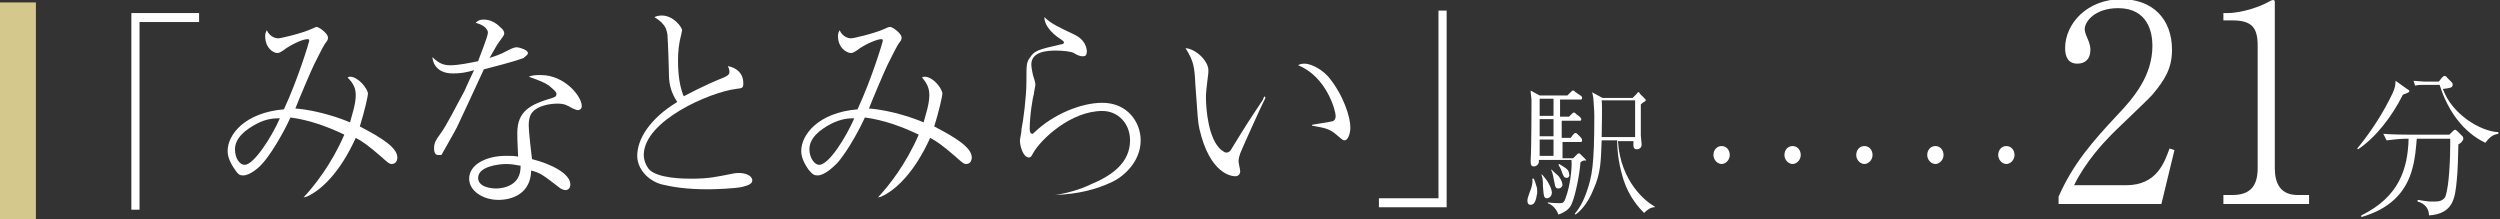 <?xml version="1.0" encoding="utf-8"?>
<!-- Generator: Adobe Illustrator 27.4.0, SVG Export Plug-In . SVG Version: 6.00 Build 0)  -->
<svg version="1.1" id="_レイヤー_2" xmlns="http://www.w3.org/2000/svg" xmlns:xlink="http://www.w3.org/1999/xlink" x="0px"
	 y="0px" viewBox="0 0 306.4 26.9" style="enable-background:new 0 0 306.4 26.9;" xml:space="preserve">
<rect x="0" y="0" width="306.4" height="26.9" fill="#333333" stroke="none"/>
<style type="text/css">
	.st0{fill:#FFFFFF;}
	.st1{fill:#D4C88C;}
</style>
<g id="_レイヤー_1-2">
	<path class="st0" d="M16.1,1.6h8.3v1.1h-7.3v23h-1V1.6z"/>
	<path class="st0" d="M37.2,24.2c1.3-1.4,3.4-4,5-7.7c-2.1-1-4.3-1.8-6.6-2.1c-0.3,0.7-1.9,3.9-3.4,5.6c-0.5,0.6-1.6,1.5-2.4,1.5
		c-0.4,0-0.6-0.1-1-0.7c-0.7-1-0.9-1.7-0.9-2.3c0-2,2.1-4.7,6.9-5.1c1.8-3.9,3.1-8.3,3.1-8.4c0-0.2-0.1-0.2-0.2-0.2
		c-0.5,0-1.5,0.4-2.6,1.1c-0.4,0.3-0.8,0.6-1.1,0.6c-0.5,0-1.5-0.6-1.5-2.1c0-0.3,0.1-0.5,0.2-0.7c0.4,0.9,1.2,1,1.4,1
		c0.3,0,2.9-0.6,4.2-1.2c0.2-0.1,0.4-0.2,0.5-0.2c0.3,0,1.4,0.8,1.4,1.3c0,0.3-0.1,0.4-0.4,0.8c-0.3,0.5-0.9,1.7-1.3,2.5
		c-0.4,0.8-2,4.6-2.3,5.4c2.8,0.2,5.8,1.3,6.7,1.7c0.2-0.8,0.7-2.2,0.7-3.3c0-0.8-0.2-1.4-1-2.2c0.2-0.1,0.2-0.1,0.3-0.1
		c1,0,2.2,1.5,2.2,2.1c0,0.2-0.4,2.1-1,4c2.7,1.4,4.6,2.6,4.6,3.8c0,0.4-0.2,0.8-0.7,0.8c-0.3,0-0.5-0.2-1.4-1
		c-1.4-1.2-2.2-1.8-3-2.2c-1.9,4.2-4.2,6.4-6,7.2L37.2,24.2L37.2,24.2z M31.4,15.2c-1.3,0.7-2.6,1.7-2.6,3.1c0,1,0.5,1.9,1.2,1.9
		c1.1,0,3.3-3.4,4.3-5.7C33.7,14.5,32.7,14.5,31.4,15.2z"/>
	<path class="st0" d="M59.8,4c0-0.3-0.3-0.9-1.5-1.2c0.2-0.2,0.4-0.4,1-0.4c1,0,1.7,0.6,2.2,1.1c0.2,0.2,0.3,0.4,0.3,0.6
		c0,0.2-0.1,0.3-0.6,1c-0.3,0.4-0.4,0.6-1.2,2c0.6-0.2,1.3-0.4,2.2-0.9c0.8-0.4,0.9-0.4,1.2-0.4c0.2,0,1.3,0.3,1.3,0.7
		c0,0.3-0.5,0.5-0.5,0.6c-0.6,0.2-1,0.4-4.9,1.4c-0.5,1.1-3.1,6.7-3.3,7.1c-0.3,0.6-1.8,3.2-1.9,3.4C53.9,19,53.7,19,53.7,19
		c-0.2,0-0.5-0.1-0.5-0.8s0.2-1,0.7-1.7c0.9-1.2,2-3.5,3-5.3c0.4-0.9,0.9-2,1.2-2.6c-1,0.3-1.7,0.4-2.6,0.4C53.3,9,53,7.4,53,7
		c0.8,0.8,1.4,1,2.2,1c1,0,2.4-0.3,3.4-0.5C58.6,7.4,59.8,4.5,59.8,4L59.8,4z M66.3,9.2c2.9,0,5,2.6,5,3.8c0,0.4-0.3,0.5-0.5,0.5
		c-0.2,0-0.5-0.2-0.6-0.2c-0.7-0.4-1-0.6-1.9-0.6c-1,0-2.4,0.3-3,1c-0.3,0.3-0.5,0.8-0.5,1.7c0,0.7,0.3,3.3,0.4,4.1
		c2.4,0.6,4.7,1.8,4.7,3.1c0,0.5-0.3,0.7-0.6,0.7c-0.2,0-0.4-0.1-0.6-0.2c-2.1-1.6-2.4-1.9-3.6-2.2c-0.1,3.5-3.4,3.6-4,3.6
		c-1.9,0-3.6-1.1-3.6-2.6c0-1.8,2.2-2.8,4.5-2.8c0.7,0,1.1,0,1.5,0.1c-0.1-2.1-0.1-2.4-0.1-2.9c0-2.7,1.6-3.5,4.3-4.3
		c0.2-0.1,0.5-0.1,0.5-0.5c0-0.3-0.6-0.7-0.9-1c-0.6-0.4-1.1-0.6-2.5-1.1C65.3,9.2,65.7,9.2,66.3,9.2L66.3,9.2z M62.1,20.1
		c-1,0-3.5,0.3-3.5,1.7c0,1.1,1.5,1.3,2.2,1.3c0.8,0,3.1-0.3,3-2.8C63.5,20.3,62.9,20.1,62.1,20.1L62.1,20.1z"/>
	<path class="st0" d="M88.7,9.5c0.4-0.2,0.7-0.3,0.7-0.7c0-0.3-0.1-0.5-0.2-0.7c1.1,0.2,1.9,0.9,1.9,2.1c0,0.6-0.1,0.6-0.9,0.7
		C87,11.3,78.9,14.8,78.9,19c0,0.4,0.1,1,0.6,1.7c1,1.2,4.5,1.2,5.2,1.2c2.1,0,3-0.2,5-0.6c0.4-0.1,0.8-0.1,0.9-0.1
		c0.7,0,1.6,0.3,1.6,0.9c0,0.4-0.4,0.6-1.2,0.8c-0.8,0.2-3.3,0.3-4.2,0.3c-2.8,0-4.4-0.3-5.7-0.6c-1.8-0.5-3-2-3-3.5
		c0-2.1,1.6-4.6,4.9-6.6c-0.3-0.5-0.9-1.4-1-2.9c-0.1-4.5-0.2-5-0.2-5.4c-0.1-0.5-0.2-0.9-0.6-1.3c-0.1-0.2-0.8-0.7-1-0.8
		c0.2-0.1,0.5-0.2,0.9-0.2c1.5,0,2.5,1.5,2.5,1.8c0,0.1-0.1,0.4-0.1,0.5c-0.3,1.1-0.4,2.1-0.4,3.2c0,0.6,0,2.8,0.7,4.4
		C84.4,11.5,86.2,10.5,88.7,9.5L88.7,9.5z"/>
	<path class="st0" d="M107.6,24.2c1.3-1.4,3.4-4,5-7.7c-2.1-1-4.3-1.8-6.6-2.1c-0.3,0.7-1.9,3.9-3.4,5.6c-0.6,0.6-1.6,1.5-2.4,1.5
		c-0.4,0-0.6-0.1-1.1-0.7c-0.7-1-0.9-1.7-0.9-2.3c0-2,2.1-4.7,6.9-5.1c1.8-3.9,3.1-8.3,3.1-8.4c0-0.2-0.1-0.2-0.2-0.2
		c-0.4,0-1.5,0.4-2.6,1.1c-0.4,0.3-0.8,0.6-1.1,0.6c-0.5,0-1.6-0.6-1.6-2.1c0-0.3,0.1-0.5,0.2-0.7c0.4,0.9,1.2,1,1.4,1
		c0.3,0,2.9-0.6,4.2-1.2c0.2-0.1,0.4-0.2,0.6-0.2c0.3,0,1.4,0.8,1.4,1.3c0,0.3-0.1,0.4-0.4,0.8c-0.3,0.5-0.9,1.7-1.3,2.5
		c-0.4,0.8-2,4.6-2.3,5.4c2.8,0.2,5.8,1.3,6.7,1.7c0.2-0.8,0.7-2.2,0.7-3.3c0-0.8-0.2-1.4-0.9-2.2c0.2-0.1,0.2-0.1,0.3-0.1
		c1.1,0,2.2,1.5,2.2,2.1c0,0.2-0.4,2.1-1,4c2.7,1.4,4.6,2.6,4.6,3.8c0,0.4-0.2,0.8-0.7,0.8c-0.3,0-0.5-0.2-1.4-1
		c-1.4-1.2-2.2-1.8-3-2.2c-1.9,4.2-4.2,6.4-6,7.2L107.6,24.2L107.6,24.2z M101.8,15.2c-1.3,0.7-2.6,1.7-2.6,3.1c0,1,0.6,1.9,1.2,1.9
		c1.2,0,3.3-3.4,4.3-5.7C104.1,14.5,103.2,14.5,101.8,15.2z"/>
	<path class="st0" d="M129.3,23.9c2.1-0.3,3.8-1,4.6-1.4c2.6-1.1,4.6-2.7,4.6-5.3c0-2.1-1.5-3.6-3.4-3.6c-3.8,0-7.5,3.4-8.5,5.2
		c-0.2,0.4-0.3,0.5-0.5,0.5c-0.7,0-1.1-1.4-1.1-2.1c0-0.2,0.2-0.9,0.2-1.4c0.2-0.9,0.6-3.9,0.6-5.8c0-2.1,0-2.3,0.4-2.9
		c0.6-0.9,0.9-1,4-1.7c0.1,0,0.2-0.1,0.2-0.2c0-0.1-0.1-0.2-0.4-0.4c-0.5-0.3-2-1.4-2-2.7c0.8,0.8,1.9,1.3,3.6,2.1
		c1.5,0.7,1.6,1.8,1.6,2.1c0,0.5-0.2,0.6-0.5,0.6c-0.3,0-0.6-0.1-1.1-0.4c-0.3-0.2-1.4-0.3-2.2-0.3c-1,0-3,0.1-3,1.7
		c0,0.5,0.2,1.2,0.2,1.3c0.1,0.3,0.3,0.9,0.3,1.2c0,0.1-0.2,1-0.2,1.2c-0.1,0.2-0.5,2.5-0.5,4.2c0,0.3,0.1,0.6,0.3,0.6
		c0.1,0,0.1,0,0.3-0.2c2.3-2.2,5.7-3.6,8.3-3.6c3.1,0,4.7,2.4,4.7,4.6c0,2.7-2.2,4.5-3.5,5.1c-1.9,0.9-4.1,1.5-7.1,1.6L129.3,23.9
		L129.3,23.9z"/>
	<path class="st0" d="M155.1,12c-0.4,0.7-3,6.5-3.1,6.8c-0.1,0.3-0.2,0.6-0.2,1c0,0.2,0.2,1,0.2,1.2c0,0.3-0.2,0.6-0.6,0.6
		s-3.1-0.2-4.4-5.8c-0.2-0.9-0.2-1.4-0.5-5.5c-0.1-2.1-0.2-2.8-1.2-4.4c1.3,0.1,2.8,1.6,2.8,2.7c0,0.3,0,0.4-0.1,1.1
		c-0.1,0.9-0.2,1.6-0.2,2.2c0,1.5,0.3,5.2,1.9,6.5c0.1,0,0.3,0.3,0.6,0.3c0.3,0,0.5-0.2,0.6-0.4c1.9-3.1,2.1-3.4,3.9-6.1
		c0-0.1,0.1-0.3,0.2-0.4L155.1,12L155.1,12z M160.8,15.3c0.4-0.1,2-0.3,2.3-0.4c0.2,0,0.6-0.1,0.6-0.7c0-0.6-1.1-4.8-4.6-6.2
		c0.1-0.1,0.4-0.2,0.8-0.2c0.4,0,1.7,0.3,2.9,1.6c1.9,2.3,2.7,5,2.7,6.2c0,0.8-0.3,1.6-0.7,1.6c-0.2,0-0.2,0-0.9-0.6
		c-0.9-0.8-1.4-0.9-3.1-1.2L160.8,15.3L160.8,15.3z"/>
	<path class="st0" d="M177.3,25.4H169v-1.1h7.3v-23h1V25.4z"/>
	<path class="st0" d="M212,19c0,0.6-0.5,1.1-1,1.1s-1-0.5-1-1.1s0.4-1.1,1-1.1S212,18.4,212,19z"/>
	<path class="st0" d="M220.7,19c0,0.6-0.5,1.1-1,1.1s-1-0.5-1-1.1s0.4-1.1,1-1.1S220.7,18.4,220.7,19z"/>
	<path class="st0" d="M229.5,19c0,0.6-0.5,1.1-1,1.1s-1-0.5-1-1.1s0.4-1.1,1-1.1S229.5,18.4,229.5,19z"/>
	<path class="st0" d="M238.2,19c0,0.6-0.5,1.1-1,1.1s-1-0.5-1-1.1s0.4-1.1,1-1.1S238.2,18.4,238.2,19z"/>
	<path class="st0" d="M246.9,19c0,0.6-0.5,1.1-1,1.1s-1-0.5-1-1.1s0.4-1.1,1-1.1S246.9,18.4,246.9,19z"/>
	<path class="st0" d="M264.9,25h-12.6v-0.9c1.8-4.1,4.3-6.9,7.2-10c2-2.1,4.3-4.8,4.3-8.5c0-1.7-0.6-4.6-4.2-4.6
		c-2.8,0-4.1,1.6-4.1,2.6c0,0.3,0.2,0.8,0.3,1c0.4,0.9,0.4,1.3,0.4,1.5c0,1.2-0.7,1.7-1.6,1.7c-1.1,0-1.5-0.8-1.5-1.9
		c0-3,2.7-6,6.9-6c3.8,0,6.2,2.4,6.2,6.2c0,2.2-0.8,3.6-2.4,5.5c-0.8,0.9-4.7,4.5-5.4,5.3c-0.4,0.4-2.8,2.9-4.2,5.8h6.4
		c3.8,0,4.7-2.9,5.3-4.5l0.6,0.2L264.9,25L264.9,25z"/>
	<path class="st0" d="M272.5,25v-1.1h1.1c2.1,0,3.1-1,3.1-3.3v-15c0-2.2-0.7-3.1-3.1-3.1h-1.1V1.6h0.5c1.9,0,4.2-0.9,4.9-1.3
		c0.2-0.1,0.5-0.3,0.7-0.3c0.2,0,0.2,0.2,0.2,0.3v20.3c0,1.9,0.7,3.3,2.8,3.3h1.4V25L272.5,25L272.5,25z"/>
	<path class="st0" d="M294.5,11.6c-1.4,2.8-3.4,5.3-5.5,6.7l-0.1-0.1c1.1-1.3,2.8-3.7,3.9-5.9c0.7-1.3,0.8-1.8,0.8-2.4l1.4,1
		c0.2,0.1,0.3,0.2,0.3,0.3C295.2,11.4,294.7,11.5,294.5,11.6L294.5,11.6z M301.7,17.4c0,0-0.2,0.2-0.4,0.3c0,0.7-0.1,3.8-0.2,4.4
		c-0.2,2.3-0.5,4.1-3.4,4.3c0-0.9-0.6-1.5-1.4-1.7v-0.2c0.3,0,0.4,0.1,1.5,0.2c0.3,0,0.5,0,0.6,0c0.3,0,1,0,1.3-0.6
		c0.5-1.3,0.6-5,0.6-6.4c0-0.3,0-0.4,0-0.7h-4.1c-0.1,1.2-0.2,2.4-0.5,3.5c-0.8,3.3-3.1,5.2-6.3,6.1l0-0.2c4.7-2.3,5.7-5.8,5.8-9.4
		h-0.3c-0.6,0-1.7,0.1-2.4,0.2l-0.4-0.8c1.4,0.1,2.7,0.1,3,0.1h5.1l0.4-0.4c0.1-0.1,0.2-0.2,0.3-0.2s0.1,0.1,0.2,0.1l0.7,0.7
		c0.1,0.1,0.1,0.2,0.1,0.3C301.9,17.2,301.8,17.2,301.7,17.4L301.7,17.4z M304.6,17.5c-2.7-1.3-4.6-3.9-5.6-7.1h-2
		c-0.3,0-0.7,0-1,0.1l-0.2-0.6c0.3,0,1,0.1,1.3,0.1h1.8l0.4-0.5c0.2-0.2,0.3-0.2,0.3-0.2c0.1,0,0.3,0.1,0.3,0.2l0.6,0.6
		c0.1,0.1,0.1,0.2,0.1,0.3c0,0.4-0.5,0.4-1.2,0.5c1.1,3.1,4.6,5.2,6.8,5.3v0.2C305.4,16.5,305,17,304.6,17.5L304.6,17.5z"/>
	<path class="st0" d="M187.6,25.1c-0.3,0-0.4-0.2-0.4-0.5c0-0.3,0.1-0.5,0.3-1.1c0.1-0.2,0.4-1,0.3-1.6h0.2c0,0.1,0.1,0.2,0.3,0.9
		c0.1,0.2,0.1,0.5,0.1,0.9C188.3,23.9,188.3,25.1,187.6,25.1L187.6,25.1z M193.7,19.9c-0.1,1.5-0.6,3.9-1,4.9
		c-0.2,0.6-0.6,1.1-1.7,1.5c-0.3-0.9-1-1.3-1.3-1.4v-0.1c0.5,0.1,1.4,0.1,1.4,0.1c0.4,0,0.6,0,0.8-0.7c0.5-1.3,0.8-3.5,0.7-4.6h-4
		c0.1,0.6-0.4,0.8-0.6,0.8c-0.4,0-0.4-0.3-0.4-0.8c0.1-1.4,0.1-7.2,0.1-7.4c-0.1-0.8-0.1-0.9-0.1-1.1l1.1,0.6h3.4l0.4-0.4
		c0.2-0.2,0.2-0.2,0.3-0.2s0.1,0,0.3,0.2l0.6,0.4c0.1,0.1,0.2,0.1,0.2,0.3c0,0.2-0.1,0.2-0.2,0.2h-2.5v2.1h1.1l0.3-0.3
		c0.2-0.2,0.2-0.2,0.3-0.2c0.1,0,0.1,0,0.3,0.2l0.4,0.3c0.1,0.1,0.2,0.2,0.2,0.3c0,0.2-0.1,0.2-0.2,0.2h-2.2v2.1h1.1l0.3-0.4
		c0.2-0.2,0.2-0.2,0.3-0.2c0.1,0,0.2,0.1,0.3,0.2l0.4,0.4c0.1,0.2,0.1,0.2,0.1,0.3c0,0.2-0.1,0.2-0.2,0.2h-2.2v2h1.3l0.4-0.4
		c0.2-0.2,0.2-0.2,0.3-0.2s0.1,0,0.3,0.2l0.5,0.5c0,0,0.1,0.1,0.1,0.2C194.2,19.6,193.9,19.7,193.7,19.9L193.7,19.9z M190.4,12.1
		h-1.7v2.1h1.7V12.1z M190.4,14.6h-1.7v2.1h1.7V14.6z M190.4,17.1h-1.7v2h1.7V17.1z M189.6,24.3c-0.4,0-0.4-0.3-0.5-1.5
		c0-0.5,0-1-0.2-1.4l0.1,0c0.1,0.1,0.6,0.7,0.7,0.9c0.3,0.5,0.5,1,0.5,1.3C190.2,24,189.9,24.3,189.6,24.3L189.6,24.3z M191,23.1
		c-0.4,0-0.4-0.3-0.5-0.8c-0.1-0.3-0.1-0.9-0.4-1.5l0.1,0c0.1,0.2,0.8,0.7,0.9,0.9c0.3,0.4,0.4,0.8,0.4,1
		C191.5,22.7,191.4,23.1,191,23.1L191,23.1z M192,21.8c-0.3,0-0.4-0.2-0.6-0.8c-0.1-0.3-0.2-0.5-0.4-0.8l0.1-0.1
		c0.8,0.5,1.2,0.7,1.2,1.2C192.4,21.5,192.3,21.8,192,21.8L192,21.8z M201.5,26.1c-0.6-0.6-1.8-1.9-2.5-4c-0.5-1.6-0.8-3.2-0.8-4.9
		h-1.9c-0.1,2.6-0.1,4-1,6c-0.8,2-1.8,2.8-2.2,3.1l-0.1-0.1c0.6-0.7,1.1-1.6,1.5-2.8c0.6-1.8,0.9-3,0.9-9.2c0-0.8-0.1-1.6-0.1-1.9
		c0-0.2-0.1-0.9-0.2-1l1.3,0.7h3.7l0.5-0.5c0,0,0.1-0.2,0.2-0.2c0.1,0,0.1,0,0.2,0.2l0.6,0.6c0.1,0.1,0.1,0.2,0.1,0.2
		c0,0.1-0.1,0.1-0.2,0.2c-0.1,0-0.4,0.3-0.4,0.3c0,0.9,0,2.4,0,3.8c0,0.2,0.1,0.9,0.1,1.1c0,0.5-0.4,0.6-0.6,0.6
		c-0.5,0-0.4-0.5-0.4-1h-1.9c0.3,5,3.5,7.5,4.5,8v0.1C202.3,25.4,201.9,25.7,201.5,26.1L201.5,26.1z M200.4,12.3h-4.1
		c0.1,0.9,0,3.4,0,4.5h4.1L200.4,12.3L200.4,12.3z"/>
	<path class="st0" d="M15.9,47.2l-0.4-0.4l3.9-3.9L15.5,39l0.4-0.4l3.9,3.9l3.9-3.9L24,39l-3.9,3.9l3.9,3.9l-0.4,0.4l-3.9-3.9
		L15.9,47.2z M17.5,42.9c0,0.5-0.4,1-1,1s-1-0.4-1-1s0.5-1,1-1C17,41.9,17.5,42.4,17.5,42.9z M20.8,39.6c0,0.5-0.4,1-1,1s-1-0.5-1-1
		s0.5-1,1-1S20.8,39.1,20.8,39.6z M20.8,46.2c0,0.5-0.4,1-1,1s-1-0.5-1-1s0.5-1,1-1S20.8,45.6,20.8,46.2z M24,42.9c0,0.5-0.4,1-1,1
		s-1-0.4-1-1s0.5-1,1-1S24,42.4,24,42.9z"/>
	<path class="st0" d="M27.1,40.3c0.7,0.1,1.3,0.1,2,0.1c0-1.8-0.1-2.1-0.2-3l1,0.4c0.1,0,0.2,0.1,0.2,0.1c0,0.1-0.1,0.2-0.4,0.3
		c0,0.2,0,1.8,0,2.2h0.7l0.2-0.3c0,0,0.1-0.1,0.2-0.1c0.1,0,0.2,0.1,0.2,0.1l0.3,0.3c0.1,0.1,0.1,0.1,0.1,0.2c0,0.1-0.1,0.1-0.2,0.1
		h-1.5v1.1c1.1,0.5,1.4,0.8,1.4,1.2c0,0.3-0.2,0.3-0.3,0.3c-0.2,0-0.3-0.1-0.5-0.5c-0.2-0.5-0.3-0.7-0.6-0.9c0,0.5,0,2.5,0,3
		c0,0.5,0,2.7,0,3.1c0,0.3-0.3,0.5-0.5,0.5c-0.3,0-0.3-0.2-0.3-0.4c0-0.2,0.2-3,0.2-3.2c0-0.4,0-2.1,0-2.5c-0.4,1.1-0.9,2.1-2.2,3.4
		l-0.1-0.1c1-1.4,1.9-3.5,2.2-5c-0.7,0-1.3,0.1-1.6,0.1L27.1,40.3L27.1,40.3z M30.2,48.3c0.4-0.1,2.2-1.1,2.6-2l0.8,0.6
		c0,0,0.1,0.1,0.1,0.2c0,0.1-0.2,0.1-0.3,0.1c-0.2,0-0.2,0-0.3,0C32.2,47.7,31.5,48.1,30.2,48.3L30.2,48.3L30.2,48.3z M34.9,39.2
		c0-0.7,0-1-0.1-1.6l0.9,0.2c0.1,0,0.2,0.1,0.2,0.2c0,0.1,0,0.1-0.4,0.4c0,0.1,0,0.7,0,0.8h1l0.2-0.3c0-0.1,0.1-0.2,0.2-0.2
		s0.2,0.1,0.2,0.1l0.4,0.3c0.1,0.1,0.1,0.1,0.1,0.2c0,0.1-0.1,0.1-0.2,0.1h-2c0,0.2,0,1.3,0,1.5h1.4l0.3-0.3
		c0.1-0.1,0.1-0.1,0.2-0.1c0.1,0,0.1,0,0.2,0.1l0.4,0.3c0,0,0.1,0.1,0.1,0.2c0,0.1-0.1,0.1-0.2,0.1h-3.4v1.1H36l0.3-0.3
		c0.1-0.1,0.1-0.2,0.2-0.2c0.1,0,0.1,0,0.2,0.1l0.4,0.4c0.1,0,0.1,0.1,0.1,0.1c0,0.1-0.4,0.3-0.4,0.4c0,0.5,0.1,2.7,0.1,3.1
		c0,0.2-0.2,0.4-0.5,0.4c-0.3,0-0.2-0.2-0.2-0.3h-3.8c0,0.2-0.2,0.4-0.4,0.4c-0.2,0-0.3-0.1-0.3-0.2c0-0.1,0-0.4,0-0.5
		c0-0.6,0-1.1,0-2.5c0-0.6,0-0.8-0.1-1.3l0.9,0.4h1.5v-1.1h-1.2c-0.4,0-1.1,0.1-1.5,0.1l-0.3-0.5c0.5,0,1.4,0.1,1.9,0.1
		c0-0.3,0-1.1,0-1.5c-0.1,0-0.8,0-1.3,0.1l-0.3-0.5c0.8,0.1,1.5,0.1,1.6,0.1c0-1.1,0-1.2-0.1-1.6l0.9,0.3c0.1,0,0.2,0,0.2,0.2
		c0,0.1-0.3,0.3-0.4,0.3c0,0.1,0,0.7,0,0.8L34.9,39.2L34.9,39.2z M33.9,44.1v-1.5h-1.6v1.5H33.9z M33.9,45.8v-1.4h-1.6v1.4H33.9z
		 M33.3,39.5v1.5h1.6c0-0.3,0-1.1,0-1.5H33.3z M34.5,42.6v1.5h1.6v-1.5H34.5z M34.5,44.4v1.4h1.6v-1.4H34.5z M35.2,46.6
		c0.8,0.2,2.5,0.6,2.5,1.3c0,0.2-0.2,0.4-0.4,0.4c-0.2,0-0.3-0.1-0.6-0.5C36.3,47.5,35.5,46.8,35.2,46.6L35.2,46.6L35.2,46.6z"/>
	<path class="st0" d="M41.7,42.5c-0.3,0-0.3-0.1-0.5-0.5c0-0.1-0.2-0.5-0.8-1v0c0.7,0.1,0.9,0.2,1.1,0.3C42,41.5,42,41.9,42,42
		C42,42.2,42,42.5,41.7,42.5L41.7,42.5z M42.3,44.4c-0.1,0.4-0.3,1-0.3,1.6c0,0.5,0.2,1.1,0.3,1.3c0,0.1,0.1,0.4,0.1,0.5
		c0,0.3-0.2,0.5-0.5,0.5c-0.4,0-0.5-0.3-0.5-0.6c0-0.2,0-0.3,0.1-0.6c0.1-0.2,0.1-0.4,0.1-0.7c0-0.9-0.3-1.2-0.8-1.5V45
		c0.1,0,0.1,0,0.2,0c0.5,0,0.7-0.2,0.9-0.7c0.6-1.2,1.2-2.6,1.6-3.7l0.1,0C43.2,41.7,43,42.2,42.3,44.4L42.3,44.4z M42.8,39.2
		c-0.3,0-0.4-0.2-0.5-0.5c-0.2-0.5-0.5-0.8-0.8-1.1l0,0c0.6,0.2,1.7,0.5,1.7,1.2C43.1,39,43,39.2,42.8,39.2L42.8,39.2z M46.2,46.2
		c0,0-0.2,0-0.4,0c-1,0.9-1.7,1.4-3,2v-0.1c1.3-1.2,1.5-1.3,1.8-1.7c0.6-0.7,0.7-1,0.7-1.3l1,0.7c0.1,0,0.1,0.1,0.1,0.2
		S46.3,46.2,46.2,46.2L46.2,46.2z M51,44.7h-6.4c-0.4,0-1.1,0.1-1.5,0.1l-0.3-0.5c0.8,0.1,1.7,0.1,2,0.1v-1.2c0-2.3,0-3.7,0-4.2
		c0-0.1-0.1-0.5-0.1-0.7l0.8,0.4c1.2-0.2,3.1-0.8,3.4-1.3l0.9,0.8c0.1,0.1,0.1,0.1,0.1,0.1c0,0.1-0.1,0.2-0.2,0.2
		c-0.1,0-0.4-0.1-0.6-0.1c-1,0.2-2.8,0.5-3.7,0.6v1.8h3.8l0.3-0.4c0.1-0.1,0.1-0.2,0.2-0.2c0.1,0,0.1,0,0.2,0.1l0.5,0.4
		c0.1,0.1,0.1,0.1,0.1,0.2c0,0.1-0.1,0.1-0.2,0.1h-2.1v3.3h1.4l0.4-0.5c0.1-0.1,0.1-0.1,0.2-0.1c0.1,0,0.2,0.1,0.2,0.1l0.6,0.5
		c0.1,0.1,0.1,0.1,0.1,0.2C51.2,44.7,51.1,44.7,51,44.7L51,44.7z M47.7,41.1h-2.2v3.3h2.2V41.1z M50.3,48c-0.3,0-0.4-0.2-0.6-0.5
		c-0.2-0.3-1-1.2-1.9-1.8l0-0.1c1.5,0.5,2,0.8,2.5,1.2c0.3,0.2,0.5,0.5,0.5,0.8C50.7,47.8,50.6,48,50.3,48L50.3,48z"/>
	<path class="st0" d="M64.1,39.7h-5.7l1,0.3c0.1,0,0.2,0.1,0.2,0.2c0,0.1-0.2,0.2-0.3,0.4c0,0.5,0,0.8-0.1,1.2h2.6l0.3-0.3
		c0,0,0.1-0.1,0.2-0.1c0.1,0,0.2,0.1,0.2,0.1l0.3,0.2c0.2,0.2,0.2,0.2,0.2,0.2c0,0.1-0.2,0.2-0.3,0.3c0,0.3,0.1,3.3,0.1,3.9
		c0,0.4,0,0.6-0.3,0.8c-0.3,0.3-0.6,0.4-0.8,0.4c-0.1-0.2-0.2-0.6-1-0.9v-0.1c0.2,0,0.4,0,0.7,0c0.7,0,0.7-0.1,0.7-0.3
		c0-0.5,0-1.7,0-2.6v-1.5h-2.9c0,1.3,0,1.9,0.1,4.2c0,0.2,0,1.4,0,1.6c0,0.4-0.5,0.5-0.6,0.5c-0.3,0-0.3-0.2-0.3-0.5
		c0,0,0.1-2.2,0.1-2.5c0-1,0-2.2,0-3.3h-2.6v2.5l0,2.2c0,0.3,0,0.6-0.5,0.6c-0.3,0-0.3-0.2-0.3-0.2c0-0.1,0-0.6,0-0.7
		c0-1,0.1-2,0.1-3.1c0-1.2,0-1.5-0.1-2l1,0.5h2.4c0-1.4,0-1.5-0.1-2h-3.2c-0.4,0-1.1,0-1.5,0.1l-0.3-0.5c0.9,0.1,1.8,0.1,2,0.1h3.2
		c0-1.4-0.1-1.7-0.3-2.1l1.2,0.2c0.1,0,0.2,0.1,0.2,0.2s-0.2,0.2-0.4,0.4c0,0.7,0,0.9,0,1.3h3.5l0.5-0.6c0.1-0.1,0.1-0.1,0.2-0.1
		s0.2,0.1,0.2,0.1l0.6,0.6c0.1,0.1,0.1,0.1,0.1,0.2C64.3,39.8,64.2,39.8,64.1,39.7L64.1,39.7z"/>
	<path class="st0" d="M76.9,40.9c-0.2,0-0.2,0-0.4,0c-0.1,0-0.5,0.4-0.7,0.5c-0.2,0.2-0.3,0.2-0.5,0.3l-0.1,0
		c0.1-0.1,0.3-0.8,0.4-0.9c0.1-0.2,0.1-0.3,0.1-0.4H68c-0.1,0.8-0.4,2-1.1,2c-0.2,0-0.4-0.2-0.4-0.4s0.2-0.5,0.6-0.9
		c0.2-0.2,0.7-0.9,0.7-1.6h0.1c0.1,0.2,0.1,0.3,0.1,0.6h5.3c0.5-0.8,0.9-2,0.9-2.5c0-0.1,0-0.2,0-0.3l1.1,0.6c0.1,0,0.1,0.1,0.1,0.1
		c0,0.1-0.1,0.1-0.5,0.1c-0.4,0.6-0.8,1.2-1.4,1.8h2.2l0.3-0.3c0.1-0.1,0.1-0.1,0.2-0.1s0.1,0.1,0.2,0.1l0.7,0.5
		c0.1,0,0.1,0.1,0.1,0.2C77.3,40.9,77.1,40.9,76.9,40.9L76.9,40.9z M75.6,45.7c0,0-0.2,0.2-0.3,0.2c0,0.2,0,1.1,0.1,1.2
		c0,0.1,0.1,0.7,0.1,0.8c0,0.3-0.4,0.5-0.5,0.5c-0.3,0-0.3-0.2-0.2-0.5h-5.3c0,0.2,0,0.2,0,0.3c0,0.3-0.3,0.3-0.4,0.3
		c-0.3,0-0.3-0.2-0.3-0.3c0-0.1,0.1-1.6,0.1-1.9c0-0.3,0-0.8-0.1-1.4l0.8,0.5h2c0.1-0.4,0.2-1,0.3-1.4H70c0,0.1,0,0.5-0.4,0.5
		c-0.1,0-0.2-0.1-0.2-0.2c0-0.1,0-0.8,0-0.9c0-0.1,0-0.6,0-1c0-0.7,0-0.8-0.1-1l0.8,0.4h3.4l0.3-0.3c0.1-0.1,0.1-0.1,0.2-0.1
		c0,0,0,0,0.1,0.1l0.5,0.3c0.1,0,0.1,0.1,0.1,0.2c0,0.1-0.3,0.3-0.4,0.3c0,0.5,0.1,1.4,0.1,1.7c0,0.2-0.2,0.4-0.4,0.4
		c-0.3,0-0.2-0.2-0.2-0.3h-1.3c-0.2,0.3-0.7,1.1-0.9,1.4h3.1l0.2-0.2c0.1-0.1,0.1-0.1,0.2-0.1c0.1,0,0.2,0.1,0.2,0.1l0.4,0.3
		c0.1,0,0.1,0.1,0.1,0.2C75.7,45.6,75.6,45.7,75.6,45.7L75.6,45.7z M69.8,39.7c-0.2,0-0.3-0.1-0.5-0.6c-0.2-0.5-0.3-0.8-0.7-1.3
		l0-0.1c0.8,0.4,1.5,0.8,1.5,1.5C70.2,39.5,70,39.7,69.8,39.7z M74.6,45.6h-5.3v2h5.3V45.6z M73.7,41.9H70v1.7h3.8V41.9z M72.1,39.5
		c-0.3,0-0.4-0.3-0.6-0.9c-0.2-0.7-0.4-0.9-0.6-1.1l0-0.1c0.7,0.3,1.5,1.1,1.5,1.5C72.5,39.3,72.3,39.5,72.1,39.5z"/>
	<path class="st0" d="M83.9,41.7h-1.6c0,1.3,0,2.7,0,4c0.3-0.1,1.5-0.5,1.7-0.5l0.1,0.1c-0.5,0.4-1.2,0.7-1.8,1
		c-0.9,0.4-1.2,0.5-1.5,0.7c-0.1,0.3-0.1,0.4-0.2,0.4c-0.1,0-0.1-0.1-0.2-0.1l-0.6-0.9c0.8-0.1,0.9-0.1,1.9-0.4v-4.2h-0.2
		c-0.4,0-1.1,0-1.6,0.1l-0.3-0.5c0.7,0.1,1.4,0.1,2,0.1c0-1.9,0-1.9,0-2.5c0-0.6-0.1-0.8-0.2-1.1l1.1,0.4c0.2,0.1,0.2,0.1,0.2,0.1
		c0,0.1-0.3,0.4-0.4,0.5c-0.1,1.2-0.1,1.6-0.1,2.6H83l0.3-0.3c0.1-0.1,0.1-0.1,0.2-0.1s0.2,0.1,0.2,0.1l0.4,0.3
		c0.1,0.1,0.1,0.1,0.1,0.2C84.1,41.7,84,41.7,83.9,41.7L83.9,41.7z M89.3,47.8c-0.2,0-2.4,0-2.8,0c-1.3,0-1.4,0-1.7-0.1
		c-0.3-0.2-0.4-0.4-0.4-0.8c0-0.7,0-3.5,0-4.1c-0.5,0.2-1,0.5-1.3,0.7l-0.5-0.4c0.2-0.1,0.8-0.3,1.8-0.7c0-0.3,0-1.8,0-2.1
		c0-0.5,0-0.7-0.2-1.3l1,0.4c0.1,0,0.2,0.1,0.2,0.1c0,0.1-0.1,0.1-0.4,0.4c0,0.4,0,1.9,0,2.2l1.5-0.7c0-2.9,0-3.2-0.2-4l1.1,0.4
		c0.1,0,0.2,0.1,0.2,0.1s-0.1,0.1-0.1,0.2c-0.1,0.1-0.3,0.3-0.3,0.3c0,0.5,0,0.9,0,2.7l1.4-0.6l0.2-0.4c0.1-0.1,0.1-0.1,0.1-0.1
		c0.1,0,0.1,0,0.2,0.1l0.5,0.3c0,0,0.1,0.1,0.1,0.1c0,0.1,0,0.1-0.3,0.4c-0.1,2.2-0.1,3.1-0.2,3.7c-0.2,0.9-0.8,1-1.1,1.2
		c-0.2-0.5-0.6-0.7-0.7-0.8V45c0.2,0,0.3,0.1,0.5,0.1c0.5,0,0.7-0.2,0.7-0.4c0.2-0.5,0.2-2.4,0.2-3.1c0-0.2,0-0.5,0-0.7L87,41.6
		c0,0.3,0,1.9,0,2.2c0,0.2,0.1,1.9,0.1,2.1c0,0.2,0,0.5-0.5,0.5c-0.1,0-0.2,0-0.2-0.2c0-0.1,0-0.7,0.1-0.7c0-0.6,0-1.3,0-3.7
		l-1.5,0.7c0,0.5,0,4.3,0,4.4c0,0.2,0.3,0.3,0.4,0.3c0.1,0,1.6,0,1.8,0c1.6,0,1.7,0,1.9-0.1c0.2-0.1,0.3-0.3,0.5-0.7
		c0.1-0.2,0.1-0.3,0.4-1.1H90c0,0.1,0,0.8,0,1c0,0.1,0.1,0.4,0.2,0.6c0.1,0.1,0.1,0.1,0.1,0.1C90.4,47.1,90.1,47.7,89.3,47.8
		L89.3,47.8z"/>
	<path class="st0" d="M103.1,39H98v2c0.5,0.1,3.1,0.7,3.1,2c0,0.2-0.2,0.5-0.4,0.5c-0.2,0-0.3-0.2-0.7-0.6c-0.5-0.7-1.2-1.3-2-1.7
		c0,2.4,0,2.8,0.1,5.8c0,0.2,0,0.3,0,0.5c0,0.3,0,0.4-0.1,0.4C97.9,48,97.7,48,97.6,48c-0.3,0-0.3-0.2-0.3-0.3c0-0.1,0-0.4,0-0.5
		c0.1-2.1,0.1-2.6,0.1-5.7V39h-2.8c-0.2,0-1,0-1.6,0.1l-0.3-0.5c0.6,0,1.4,0.1,2,0.1h6.9l0.5-0.5c0.1-0.1,0.1-0.2,0.2-0.2
		c0.1,0,0.2,0.1,0.2,0.1l0.7,0.5c0,0,0.1,0.1,0.1,0.2C103.3,39,103.1,39,103.1,39L103.1,39z"/>
	<path class="st0" d="M109.3,46.8c-0.4,0.2-2.3,0.9-2.7,1.1c0,0.1,0,0.4-0.2,0.4c-0.1,0-0.2-0.1-0.2-0.2l-0.6-0.9c0.1,0,0.2,0,0.3,0
		c0.4,0,1.4-0.2,1.8-0.3v-3.6h-0.4c-0.4,0-1.1,0-1.6,0.1l-0.3-0.5c0.9,0.1,1.8,0.1,2,0.1h0.3v-1.6h-0.2c-0.2,0-0.5,0-0.7,0.1
		l-0.1-0.4c0.2,0,0.7,0,0.8,0h1l0.3-0.3c0.1-0.1,0.1-0.1,0.2-0.1c0.1,0,0.2,0.1,0.2,0.1l0.3,0.3c0.1,0.1,0.1,0.1,0.1,0.2
		c0,0.1-0.1,0.1-0.2,0.1h-1.1V43h0.4l0.2-0.3c0.1-0.1,0.1-0.1,0.2-0.1c0.1,0,0.2,0.1,0.2,0.1l0.3,0.3c0.1,0,0.1,0.1,0.1,0.2
		c0,0.1-0.1,0.1-0.2,0.1h-1.3v3.4c0.7-0.2,1.8-0.5,1.9-0.5l0,0.1C110.2,46.3,109.8,46.5,109.3,46.8L109.3,46.8z M109.9,39.9
		c-0.2,0-0.2,0-0.4-0.4c-0.4-0.6-0.8-1-1-1.2c-0.7,1.4-1.8,3-2.8,3.8h0c0.8-1.2,1.8-3,2.2-4.2c0-0.1,0.1-0.3,0.1-0.7l0.9,0.5
		c0,0,0.1,0.1,0.1,0.1c0,0.2-0.2,0.2-0.3,0.2l0,0.1c0.9,0.3,1,0.4,1.1,0.4c0.4,0.2,0.7,0.5,0.7,0.8S110.1,39.9,109.9,39.9
		L109.9,39.9z M106.8,46.2c-0.3,0-0.3-0.2-0.3-0.7c-0.1-0.7-0.2-0.9-0.3-1.3h0c0.1,0.1,0.1,0.1,0.5,0.5c0.5,0.5,0.5,0.9,0.5,1
		C107.2,46,106.9,46.2,106.8,46.2L106.8,46.2z M110.4,44.7c-0.1,0-0.3,0.1-0.3,0.1c-0.3,0.4-0.9,1-1.2,1.2l0,0
		c0.2-0.3,0.6-1.1,0.7-1.7c0-0.1,0-0.3,0-0.4l0.9,0.5c0,0,0.1,0,0.1,0.1C110.5,44.6,110.4,44.7,110.4,44.7L110.4,44.7z M115.9,48.1
		c-1.3-1.2-2.2-2.4-2.6-4.7c-0.2,1.8-0.9,3.8-4,4.7l-0.1-0.1c2.5-1.4,3.1-2.6,3.4-4.8h-0.3c-0.4,0-1.1,0-1.5,0.1l-0.3-0.5
		c0.9,0.1,1.7,0.1,2,0.1h0.2c0-0.5,0.1-0.7,0.1-2.2h-1.5c-0.1,0.1-0.4,1.1-0.9,1.8l-0.1,0c0-0.1,0.6-2,0.7-2.4
		c0.1-0.5,0.2-1.1,0.2-1.3c0-0.1,0-0.3-0.1-0.4l1,0.4c0.1,0,0.1,0.1,0.1,0.2c0,0.1,0,0.1-0.4,0.3c-0.2,0.6-0.3,1-0.4,1.3h1.4
		c0-1.8,0-2.3-0.2-3.1l1.2,0.3c0.1,0,0.2,0,0.2,0.1c0,0.1-0.3,0.3-0.4,0.4c0,0.4,0,1.7,0,2.2h1.4l0.4-0.4c0.1-0.1,0.1-0.1,0.2-0.1
		c0.1,0,0.1,0,0.2,0.1l0.5,0.4c0,0,0.1,0.1,0.1,0.2c0,0.1-0.1,0.1-0.2,0.1h-2.6c0,1.5,0,1.7-0.1,2.2h1.9l0.3-0.4
		c0.1-0.1,0.1-0.1,0.2-0.1s0.1,0.1,0.2,0.1l0.5,0.4c0,0,0.1,0.1,0.1,0.2c0,0.1-0.1,0.1-0.2,0.1h-3c0.5,1.9,1.7,3.4,3.7,4.2v0.1
		C116.3,47.7,116.1,48,115.9,48.1L115.9,48.1z"/>
	<path class="st0" d="M120.8,47.5c3.3-1.4,5.2-5,5.5-7.2c-1.3,0-4.7,0.5-4.9,0.5c-0.3,0.1-0.5,0.1-0.6,0.2c-0.2,0.1-0.2,0.1-0.3,0.1
		c-0.1,0-0.1,0-0.3-0.3c-0.3-0.4-0.5-0.6-0.5-0.9c0-0.1,0-0.2,0.1-0.4c0.4,0.7,0.7,0.7,1.2,0.7c0.1,0,4.2-0.3,4.3-0.3
		c0.2,0,0.9-0.1,1.1-0.2c0,0,0.1-0.1,0.2-0.1c0,0,0.1,0,0.1,0c0.1,0,0.1,0,0.2,0.1c0.5,0.4,0.6,0.6,0.7,0.7c0.1,0.1,0.1,0.1,0.1,0.1
		c0,0.1,0,0.1-0.3,0.2c-0.3,0.1-0.4,0.2-0.6,0.8c-0.6,1.6-1.2,3-2.6,4.3c-0.9,0.8-2.1,1.5-3.3,1.8L120.8,47.5L120.8,47.5z
		 M128.8,39.9c0,0.1-0.1,0.4-0.2,0.4c-0.1,0-0.2,0-0.4-0.4c-0.3-0.5-0.5-0.6-1.3-1.3C127.4,38.7,128.7,39.3,128.8,39.9L128.8,39.9z
		 M129.1,38.4c0.5,0.2,0.6,0.6,0.6,0.9c0,0.2-0.1,0.3-0.2,0.3c-0.1,0-0.1,0-0.3-0.3c-0.4-0.6-1-1-1.4-1.2
		C128.1,38,128.4,38,129.1,38.4L129.1,38.4z"/>
	<path class="st0" d="M132.3,47.1c0.7-0.6,1.3-1.4,1.7-2.3c0.6-1.3,0.6-2.5,0.6-3.4s0-1.1-0.9-1.3c0.1-0.1,0.3-0.3,0.6-0.3
		c0.4,0,1,0.3,1,0.6c0,0.1-0.1,0.4-0.1,0.5c0,0.2,0,1,0,1.1c-0.1,1.2-0.2,2.5-1.2,3.9C133.6,46.3,133.1,46.9,132.3,47.1L132.3,47.1
		L132.3,47.1z M142.1,41.5c-0.6,1.7-2,3-3.4,4c-0.1,0.1-0.8,0.5-0.9,0.7c-0.3,0.4-0.3,0.4-0.5,0.4c-0.2,0-0.7-0.9-0.7-1
		c0-0.1,0.1-0.4,0.1-0.5c0.1-0.4,0.1-1.1,0.1-2.7c0-0.5,0-2.3-0.1-2.8c0-0.3-0.1-0.4-0.8-0.7c0.1-0.1,0.3-0.2,0.6-0.2
		c0.3,0,0.8,0.3,1,0.5c0.1,0,0.1,0.1,0.1,0.2c0,0.1-0.1,0.4-0.1,0.4c-0.1,0.2-0.1,0.5-0.1,0.9c0,0.8-0.1,3.4-0.1,4.3
		c0,0.2,0,0.2,0,0.2c0.1,0,2.4-1.1,4.5-4L142.1,41.5L142.1,41.5z"/>
	<path class="st0" d="M145.9,42.6c0.2,0,0.3,0,1.3,0c0.2,0,4.2,0,5-0.1c0.2,0,0.2,0,0.4-0.1c0.1,0,0.1,0,0.2,0
		c0.1,0,1.1,0.1,1.1,0.5c0,0.3-0.3,0.3-0.6,0.3c-0.2,0-1.3-0.1-1.6-0.1c-0.7,0-4.1,0.1-4.7,0.1c-0.1,0-0.5,0-0.8,0.2
		c-0.2,0.1-0.3,0.1-0.4,0.1s-0.2,0-0.4-0.3c-0.1-0.1-0.4-0.4-0.4-0.9c0-0.2,0-0.3,0.1-0.5C145.4,42.2,145.7,42.5,145.9,42.6
		L145.9,42.6z"/>
	<path class="st0" d="M159.3,47.7c3-1.3,4.9-4.3,5.1-6.1c-0.9,0.1-4.4,0.4-4.9,0.7c-0.2,0.2-0.2,0.2-0.3,0.2c-0.3,0-1.1-0.7-1.1-1.3
		c0-0.1,0-0.2,0.1-0.4c0.3,0.5,0.7,0.8,1.3,0.8c0.4,0,4.4-0.3,4.8-0.4c0.1,0,0.2-0.1,0.5-0.3c0.1-0.1,0.1-0.1,0.2-0.1
		c0.1,0,0.9,0.6,0.9,0.8c0,0.1,0,0.1-0.4,0.3c-0.2,0.1-0.2,0.1-0.4,0.5c-0.1,0.3-1,2.5-2.8,4C161.4,47.1,160.4,47.6,159.3,47.7
		L159.3,47.7L159.3,47.7z M160.5,39.3c0.6,0,2.4-0.2,2.9-0.4c0.4-0.1,0.4-0.2,0.6-0.2c0.2,0,0.8,0.1,0.8,0.4s-0.3,0.3-1.3,0.4
		c-0.6,0-3.3,0.3-3.6,0.3c-0.2,0-0.8-0.3-0.9-1.1C159.7,39.2,159.8,39.3,160.5,39.3L160.5,39.3z"/>
	<path class="st0" d="M169.9,44.6c2.8-2,5.1-4.2,6.1-5.5c0.2-0.2,0.2-0.4,0.2-0.5c0-0.1,0-0.2-0.2-0.3c-0.1,0-0.4-0.2-0.4-0.3
		c0.1,0,0.3-0.1,0.4-0.1c0.5,0,0.9,0.3,1.2,0.6c0.1,0.1,0.2,0.2,0.2,0.4c0,0.1-0.1,0.2-0.2,0.2c-0.2,0.1-0.2,0.1-0.6,0.5
		c-1.3,1.3-1.4,1.4-1.9,1.9c0.2,0.1,0.6,0.3,0.6,0.5c0,0.1-0.1,0.3-0.1,0.4c-0.1,0.2-0.1,0.4-0.1,0.7v4.1c0,0.5,0,0.7-0.2,0.7
		c-0.4,0-0.6-0.7-0.6-0.8c0-0.1,0.1-0.5,0.1-0.5c0.1-0.4,0.2-1.7,0.2-2.2c0-0.3-0.1-2.1-0.1-2.2c0-0.1-0.1-0.2-0.1-0.2
		C173,42.9,171.6,43.9,169.9,44.6L169.9,44.6L169.9,44.6z"/>
	<path class="st0" d="M185.6,40.4c0,0.1-0.1,0.4-0.4,0.4c-0.2,0-0.3-0.1-0.7-0.5c-0.7-0.7-1.3-1-1.9-1.3
		C184,39.1,185.6,39.7,185.6,40.4L185.6,40.4z M190.6,40.2c-0.9,1.8-2.3,3.2-3.8,4.4c-0.6,0.4-1,0.8-1.7,1.2
		c-0.4,0.2-0.4,0.3-0.8,0.7c-0.1,0.1-0.2,0.2-0.3,0.2c-0.4,0-1.1-0.9-1.1-1.4c0-0.2,0.1-0.4,0.2-0.5c0.2,0.5,0.5,0.8,0.8,0.8
		c0.4,0,1.5-0.8,1.9-1.1C188.3,42.6,189.1,41.7,190.6,40.2L190.6,40.2L190.6,40.2z"/>
	<path class="st0" d="M199.6,41.5h-2.5c0,0.3,0,0.3,0,0.6c0.6,0.3,1.1,0.7,1.5,1c0.3,0.3,0.5,0.5,0.5,0.9c0,0.2-0.1,0.5-0.4,0.5
		c-0.3,0-0.4-0.2-0.6-0.7c-0.2-0.5-0.6-1.1-1.1-1.5c0,0.8,0,4.1,0.1,4.8c0,0.1,0,0.5,0,0.6c0,0.2-0.1,0.3-0.2,0.4
		c-0.1,0.1-0.4,0.1-0.4,0.1c-0.1,0-0.2-0.1-0.2-0.3c0,0,0-0.2,0-0.2c0.1-1.1,0.1-1.8,0.1-5.1c-0.7,1.2-1.8,2.7-3.1,3.3l-0.1-0.1
		c1.4-1.3,2.7-3.7,3-4.4h-0.8c-0.4,0-1.1,0-1.6,0.1l-0.3-0.5c0.9,0.1,1.8,0.1,2,0.1h0.8v-2c-1.5,0.3-2.3,0.4-2.7,0.4v-0.1
		c1.1-0.3,2.2-0.6,3.2-1c0.9-0.4,1.1-0.5,1.2-0.7l0.8,0.7c0.1,0.1,0.1,0.1,0.1,0.1c0,0.1-0.2,0.1-0.2,0.1c-0.1,0-0.3,0-0.5,0
		c-0.3,0.1-0.5,0.2-1.3,0.4v1.3l0,0.8h1.3l0.4-0.5c0.1-0.1,0.1-0.2,0.2-0.2s0.2,0.1,0.2,0.1l0.5,0.5c0,0,0.1,0.1,0.1,0.2
		C199.8,41.4,199.7,41.4,199.6,41.5L199.6,41.5z M201.4,39.3c0,0-0.2,0.2-0.2,0.2c0,0.2,0,0.3,0,0.8c0,1.3,0.1,3.4,0.1,4.7
		c0,0.3-0.2,0.5-0.5,0.5c-0.3,0-0.3-0.2-0.3-0.3s0-0.5,0-0.5c0-1.3,0.1-2.6,0.1-3.9c0-1.2,0-1.4-0.2-2.3l1,0.4
		c0.2,0.1,0.2,0.1,0.2,0.1C201.6,39.2,201.5,39.3,201.4,39.3L201.4,39.3z M203.7,38.8c0,0.3,0,0.5,0,0.7c0,1.4,0,4.8,0.1,5.5
		c0,0.2,0,1.3,0,1.5c0,0.7,0,1.2-1.6,1.5c-0.1-0.5-0.5-0.7-1.1-1V47c0.3,0,1,0.1,1.3,0.1c0.7,0,0.7-0.2,0.7-1.2c0-0.5,0-2.8,0-3.2
		c0-0.4,0-1.9,0-2.3c0-1.4,0-1.8-0.2-2.5l1.1,0.4c0.1,0,0.1,0.1,0.1,0.1C204.1,38.5,204,38.6,203.7,38.8L203.7,38.8z"/>
	<path class="st0" d="M216.2,38.8c0,0.4,0,0.9,0,1.2c0,0.8,0,3.3,0.1,4.8c0,0.5,0,1.5,0,1.7c0,0.6,0,0.8-0.3,1
		c-0.4,0.3-0.8,0.5-1,0.5c-0.1-0.3-0.2-0.7-1.1-1V47c0.2,0,1,0,1.2,0c0.4,0,0.4-0.1,0.4-0.6c0-0.6,0-1.8,0-2.2h-3.1
		c0,0.5,0,2.5,0.1,2.9c0,0.2,0,0.4,0,0.5c0,0.2,0,0.3-0.2,0.4c-0.1,0.1-0.3,0.1-0.4,0.1c-0.2,0-0.3-0.1-0.3-0.3c0,0,0-0.2,0-0.2
		c0-0.2,0.1-2.2,0.1-3.2v-0.2h-2.9c-0.2,1.2-0.5,2.6-2.2,3.9l-0.1-0.1c1.8-1.8,1.8-5,1.8-7c0-1,0-2.5-0.2-3.4l1.1,0.6h6l0.4-0.4
		c0.1-0.1,0.1-0.1,0.2-0.1c0.1,0,0.1,0,0.2,0.1l0.6,0.4c0,0,0.1,0.1,0.1,0.1C216.7,38.6,216.3,38.8,216.2,38.8L216.2,38.8z
		 M209.1,41.4c0,0.9-0.1,1.8-0.2,2.6h2.9l0-2.6H209.1z M211.8,38.6h-2.7v2.5h2.7V38.6z M215.5,38.6h-3.1v2.5h3.1V38.6z M215.5,41.4
		h-3.1V44h3.1V41.4z"/>
	<path class="st0" d="M219.8,45.1c0.6,0.1,1.5,0.3,2.2,0.9c0.7,0.6,0.7,1.2,0.7,1.3c0,0.4-0.3,0.6-0.6,0.6c-0.2,0-0.3-0.2-0.6-0.6
		C221,46.2,220.8,45.6,219.8,45.1L219.8,45.1L219.8,45.1z"/>
	<path class="st0" d="M28.6,54.5h4V55h-3.5v10.4h-0.5C28.6,65.4,28.6,54.5,28.6,54.5z"/>
	<path class="st0" d="M35,57.3c0.7,0.1,1.3,0.1,2,0.1c0-1.8-0.1-2.1-0.2-3l1,0.4c0.1,0,0.2,0.1,0.2,0.1c0,0.1-0.1,0.2-0.4,0.3
		c0,0.2,0,1.8,0,2.2h0.7l0.2-0.3c0,0,0.1-0.1,0.2-0.1c0.1,0,0.2,0.1,0.2,0.1l0.3,0.3c0.1,0.1,0.1,0.1,0.1,0.2c0,0.1-0.1,0.1-0.2,0.1
		h-1.5v1.1c1.1,0.5,1.4,0.8,1.4,1.2c0,0.3-0.2,0.3-0.3,0.3c-0.2,0-0.3-0.1-0.5-0.5c-0.2-0.5-0.3-0.7-0.6-0.9c0,0.5,0,2.5,0,3
		c0,0.5,0,2.6,0,3.1c0,0.3-0.3,0.5-0.5,0.5c-0.3,0-0.3-0.2-0.3-0.4c0-0.2,0.2-3,0.2-3.2c0-0.4,0-2.1,0-2.5c-0.4,1.1-0.9,2.1-2.2,3.4
		l-0.1-0.1c1-1.4,1.9-3.5,2.2-5c-0.7,0-1.3,0.1-1.6,0.1L35,57.3L35,57.3z M38.1,65.3c0.4-0.1,2.2-1.1,2.6-2l0.8,0.6
		c0,0,0.1,0.1,0.1,0.2c0,0.1-0.2,0.1-0.3,0.1c-0.2,0-0.2,0-0.3,0C40,64.7,39.4,65.1,38.1,65.3L38.1,65.3L38.1,65.3z M42.7,56.2
		c0-0.7,0-1-0.1-1.6l0.9,0.2c0.1,0,0.2,0.1,0.2,0.2c0,0.1,0,0.1-0.4,0.4c0,0.1,0,0.7,0,0.8h1.1l0.2-0.3c0-0.1,0.1-0.2,0.2-0.2
		s0.2,0.1,0.2,0.1l0.4,0.3c0.1,0.1,0.1,0.1,0.1,0.2c0,0.1-0.1,0.1-0.2,0.1h-2c0,0.2,0,1.3,0,1.5h1.4l0.3-0.3
		c0.1-0.1,0.1-0.1,0.2-0.1c0.1,0,0.1,0,0.2,0.1l0.4,0.3c0,0,0.1,0.1,0.1,0.2c0,0.1-0.1,0.1-0.2,0.1h-3.4v1.1h1.5l0.3-0.3
		c0.1-0.1,0.1-0.2,0.2-0.2c0.1,0,0.1,0,0.2,0.1l0.4,0.4c0.1,0,0.1,0.1,0.1,0.1c0,0.1-0.4,0.3-0.4,0.4c0,0.5,0.1,2.7,0.1,3.1
		c0,0.2-0.2,0.4-0.5,0.4c-0.3,0-0.2-0.2-0.2-0.3h-3.8c0,0.2-0.2,0.4-0.4,0.4c-0.2,0-0.3-0.1-0.3-0.2c0-0.1,0-0.4,0-0.5
		c0-0.6,0-1.1,0-2.5c0-0.6,0-0.8-0.1-1.3l0.9,0.4h1.5v-1.1h-1.2c-0.4,0-1.1,0.1-1.5,0.1l-0.3-0.5c0.5,0,1.4,0.1,1.9,0.1
		c0-0.3,0-1.1,0-1.5c-0.1,0-0.8,0-1.3,0.1L39,56.1c0.8,0.1,1.5,0.1,1.6,0.1c0-1.1,0-1.2-0.1-1.6l0.9,0.3c0.1,0,0.2,0,0.2,0.2
		c0,0.1-0.3,0.3-0.4,0.3c0,0.1,0,0.7,0,0.8L42.7,56.2L42.7,56.2z M41.8,61.1v-1.5h-1.6v1.5H41.8z M41.8,62.8v-1.4h-1.6v1.4H41.8z
		 M41.2,56.5v1.5h1.6c0-0.3,0-1.1,0-1.5H41.2z M42.4,59.6v1.5H44v-1.5H42.4z M42.4,61.4v1.4H44v-1.4H42.4z M43,63.6
		c0.8,0.2,2.5,0.6,2.5,1.3c0,0.2-0.2,0.4-0.4,0.4c-0.2,0-0.3-0.1-0.6-0.5C44.2,64.5,43.4,63.8,43,63.6L43,63.6L43,63.6z"/>
	<path class="st0" d="M49.5,59.5c-0.3,0-0.3-0.1-0.5-0.5c0-0.1-0.2-0.5-0.8-1v0c0.7,0.1,0.9,0.2,1.1,0.3c0.5,0.3,0.6,0.7,0.6,0.8
		C49.9,59.2,49.8,59.5,49.5,59.5L49.5,59.5z M50.1,61.4c-0.1,0.4-0.3,1-0.3,1.6c0,0.5,0.2,1.1,0.3,1.3c0,0.1,0.1,0.4,0.1,0.5
		c0,0.3-0.2,0.5-0.5,0.5c-0.4,0-0.5-0.3-0.5-0.6c0-0.2,0-0.3,0.1-0.6c0.1-0.2,0.1-0.4,0.1-0.7c0-0.9-0.3-1.2-0.8-1.5V62
		c0.1,0,0.1,0,0.2,0c0.5,0,0.7-0.2,0.9-0.7c0.6-1.2,1.2-2.6,1.6-3.7l0.1,0C51,58.7,50.8,59.2,50.1,61.4L50.1,61.4z M50.6,56.2
		c-0.3,0-0.4-0.2-0.5-0.5c-0.2-0.5-0.5-0.8-0.8-1.1l0,0c0.6,0.2,1.7,0.5,1.7,1.2C51,56,50.9,56.2,50.6,56.2L50.6,56.2z M54.1,63.2
		c0,0-0.2,0-0.4,0c-1,0.9-1.7,1.4-3,2v-0.1c1.3-1.2,1.5-1.3,1.8-1.7c0.6-0.7,0.7-1,0.7-1.3l1,0.7c0.1,0,0.1,0.1,0.1,0.2
		S54.2,63.2,54.1,63.2L54.1,63.2z M58.9,61.7h-6.4c-0.4,0-1.1,0.1-1.5,0.1l-0.3-0.5c0.8,0.1,1.7,0.1,2,0.1v-1.2c0-2.3,0-3.7,0-4.2
		c0-0.1-0.1-0.5-0.1-0.7l0.8,0.4c1.2-0.2,3.1-0.8,3.4-1.3l0.9,0.8c0.1,0.1,0.1,0.1,0.1,0.1c0,0.1-0.1,0.2-0.2,0.2
		c-0.1,0-0.4-0.1-0.6-0.1c-1,0.2-2.8,0.5-3.7,0.6v1.8h3.8l0.3-0.4c0.1-0.1,0.1-0.2,0.2-0.2c0.1,0,0.1,0,0.2,0.1l0.5,0.4
		c0.1,0.1,0.1,0.1,0.1,0.2c0,0.1-0.1,0.1-0.2,0.1h-2.1v3.3h1.4l0.4-0.5c0.1-0.1,0.1-0.1,0.2-0.1c0.1,0,0.2,0.1,0.2,0.1l0.6,0.5
		c0.1,0.1,0.1,0.1,0.1,0.2C59.1,61.7,59,61.7,58.9,61.7L58.9,61.7z M55.6,58.1h-2.2v3.3h2.2V58.1z M58.1,65c-0.3,0-0.4-0.2-0.6-0.5
		c-0.2-0.3-1-1.2-1.9-1.8l0-0.1c1.5,0.5,2,0.8,2.5,1.2c0.3,0.2,0.5,0.5,0.5,0.8C58.5,64.8,58.4,65,58.1,65L58.1,65z"/>
	<path class="st0" d="M65.4,65.3h-4v-0.5h3.5V54.4h0.5C65.4,54.4,65.4,65.3,65.4,65.3z"/>
	<path class="st0" d="M68.4,64.4c-0.2,0-0.3-0.2-0.3-0.4c0-0.2,0.1-0.3,0.2-0.8c0.1-0.1,0.3-0.7,0.2-1.1h0.1c0,0,0,0.1,0.2,0.6
		c0.1,0.1,0.1,0.3,0.1,0.6C69,63.5,69,64.4,68.4,64.4L68.4,64.4z M72.9,60.8c-0.1,1-0.4,2.6-0.7,3.4c-0.2,0.4-0.4,0.7-1.2,1
		c-0.2-0.6-0.7-0.9-0.9-1v-0.1c0.3,0.1,1,0.1,1,0.1c0.2,0,0.4,0,0.6-0.5c0.3-0.9,0.5-2.4,0.5-3.2h-2.9c0.1,0.4-0.3,0.5-0.4,0.5
		c-0.3,0-0.3-0.2-0.2-0.5c0.1-1,0.1-4.9,0-5c-0.1-0.6-0.1-0.6-0.1-0.7l0.8,0.4h2.4l0.3-0.3c0.1-0.1,0.2-0.1,0.2-0.1s0.1,0,0.2,0.1
		l0.4,0.3c0,0,0.1,0.1,0.1,0.2c0,0.1-0.1,0.1-0.2,0.1h-1.8v1.4h0.8l0.2-0.2c0.1-0.1,0.1-0.2,0.2-0.2c0.1,0,0.1,0,0.2,0.1l0.3,0.2
		c0,0,0.1,0.1,0.1,0.2c0,0.1-0.1,0.1-0.2,0.1h-1.6v1.4h0.8l0.2-0.2c0.1-0.1,0.1-0.1,0.2-0.1c0.1,0,0.2,0.1,0.2,0.1l0.2,0.2
		c0.1,0.1,0.1,0.2,0.1,0.2c0,0.1-0.1,0.1-0.2,0.1h-1.6v1.4h1l0.3-0.3c0.1-0.1,0.1-0.1,0.2-0.1s0.1,0,0.2,0.1l0.4,0.3
		c0,0,0.1,0.1,0.1,0.2C73.2,60.7,73,60.8,72.9,60.8L72.9,60.8z M70.5,55.5h-1.2v1.4h1.2V55.5z M70.5,57.2h-1.2v1.4h1.2V57.2z
		 M70.5,58.9h-1.2v1.4h1.2V58.9z M69.9,63.9c-0.3,0-0.3-0.2-0.3-1c0-0.3,0-0.7-0.2-1l0.1,0c0.1,0.1,0.4,0.5,0.5,0.6
		c0.2,0.3,0.3,0.7,0.3,0.9C70.3,63.6,70.1,63.9,69.9,63.9L69.9,63.9z M70.9,63c-0.2,0-0.3-0.2-0.3-0.6c0-0.2-0.1-0.6-0.3-1.1l0.1,0
		c0.1,0.1,0.6,0.5,0.6,0.6c0.2,0.3,0.3,0.5,0.3,0.7C71.2,62.7,71.2,63,70.9,63z M71.6,62.1c-0.2,0-0.3-0.1-0.4-0.6
		c-0.1-0.2-0.1-0.4-0.3-0.5l0.1,0c0.6,0.3,0.8,0.5,0.8,0.8C71.9,61.9,71.8,62.1,71.6,62.1L71.6,62.1z M78.5,65.1
		c-0.4-0.4-1.3-1.3-1.8-2.8c-0.4-1.1-0.6-2.2-0.6-3.3h-1.4c-0.1,1.8-0.1,2.7-0.7,4.1c-0.6,1.4-1.3,1.9-1.6,2.1l-0.1-0.1
		c0.5-0.5,0.8-1.1,1.1-1.9c0.4-1.2,0.7-2,0.7-6.3c0-0.5,0-1.1-0.1-1.3c0-0.1-0.1-0.6-0.1-0.7l1,0.5h2.7l0.4-0.4c0,0,0.1-0.1,0.2-0.1
		c0.1,0,0.1,0,0.2,0.1l0.4,0.4c0.1,0.1,0.1,0.1,0.1,0.2c0,0.1,0,0.1-0.1,0.1c-0.1,0-0.3,0.2-0.3,0.2c0,0.6,0,1.7,0,2.6
		c0,0.1,0,0.6,0,0.8c0,0.3-0.3,0.4-0.4,0.4c-0.3,0-0.3-0.3-0.3-0.7h-1.4c0.2,3.4,2.5,5.1,3.2,5.4v0.1C79,64.6,78.7,64.8,78.5,65.1
		L78.5,65.1z M77.6,55.7h-2.9c0.1,0.7,0,2.3,0,3h2.9V55.7z"/>
	<path class="st0" d="M82.7,57.3c0.3,0,0.7-0.1,2-0.4c1.8-0.5,5.4-1.2,5.5-1.2c0.2,0,0.8,0.2,0.8,0.6c0,0.3-0.3,0.3-0.5,0.3
		c-0.1,0-0.6,0-0.7,0c-1.4,0-2,0.3-2.7,0.9c-1.2,1.1-1.6,2.3-1.6,3.2c0,2.1,2.1,2.7,3.1,2.8c0.3,0.1,0.5,0.1,0.7,0.3
		c0.1,0.1,0.1,0.2,0.1,0.3c0,0.2-0.2,0.2-0.3,0.2c-1.2,0-4-0.9-4-3.6c0-2.1,1.5-3.3,2.8-4.3c-0.7,0.2-1.6,0.4-2.4,0.6
		c-1.5,0.4-1.9,0.6-2.5,1c-0.1,0-0.2,0.1-0.3,0.1c-0.2,0-0.8-0.3-0.8-1c0-0.2,0-0.3,0.1-0.4C82.2,57.2,82.3,57.3,82.7,57.3
		L82.7,57.3z M89.5,58.1c0.8,0.5,0.9,0.8,0.9,1.1c0,0.1,0,0.4-0.2,0.4c-0.1,0-0.2-0.1-0.3-0.3c-0.4-0.7-1.2-1.4-1.5-1.6
		C88.8,57.8,89.2,57.9,89.5,58.1L89.5,58.1z M91.8,58.7c0,0.3-0.2,0.3-0.2,0.3c-0.1,0-0.2-0.1-0.3-0.3c-0.4-0.6-1-1-1.6-1.4
		C90.5,57.4,91.8,57.9,91.8,58.7L91.8,58.7z"/>
	<path class="st0" d="M99.1,64.8c0.6-0.6,1.6-1.8,2.4-3.5c-1-0.5-2.1-0.8-3.2-0.9c-0.2,0.3-0.9,1.8-1.6,2.6
		c-0.3,0.3-0.8,0.7-1.1,0.7c-0.2,0-0.3,0-0.5-0.3c-0.3-0.5-0.4-0.8-0.4-1c0-0.9,1-2.1,3.3-2.3c0.8-1.8,1.5-3.8,1.5-3.8
		c0-0.1-0.1-0.1-0.1-0.1c-0.2,0-0.7,0.2-1.3,0.5c-0.2,0.1-0.4,0.2-0.5,0.2c-0.2,0-0.7-0.3-0.7-0.9c0-0.1,0-0.2,0.1-0.3
		c0.2,0.4,0.6,0.4,0.7,0.4c0.2,0,1.4-0.3,2-0.5c0.1,0,0.2-0.1,0.3-0.1c0.2,0,0.7,0.4,0.7,0.6c0,0.1-0.1,0.2-0.2,0.4
		c-0.2,0.2-0.4,0.8-0.6,1.2c-0.2,0.4-0.9,2.1-1.1,2.5c1.3,0.1,2.8,0.6,3.2,0.8c0.1-0.4,0.3-1,0.3-1.5c0-0.4-0.1-0.6-0.5-1
		c0.1,0,0.1,0,0.2,0c0.5,0,1,0.7,1,1c0,0.1-0.2,1-0.5,1.8c1.3,0.6,2.2,1.2,2.2,1.7c0,0.2-0.1,0.4-0.3,0.4c-0.1,0-0.2-0.1-0.7-0.5
		c-0.7-0.6-1.1-0.8-1.4-1C101.1,63.4,100,64.4,99.1,64.8L99.1,64.8L99.1,64.8z M96.3,60.7C95.7,61,95,61.4,95,62.1
		c0,0.4,0.3,0.9,0.6,0.9c0.6,0,1.6-1.5,2-2.6C97.4,60.4,96.9,60.4,96.3,60.7z"/>
	<path class="st0" d="M111,55.6c0-0.1-0.2-0.4-0.7-0.5c0.1-0.1,0.2-0.2,0.5-0.2c0.5,0,0.8,0.3,1.1,0.5c0.1,0.1,0.1,0.2,0.1,0.3
		c0,0.1,0,0.1-0.3,0.4c-0.2,0.2-0.2,0.2-0.6,0.9c0.3-0.1,0.6-0.2,1.1-0.4c0.4-0.2,0.4-0.2,0.6-0.2c0.1,0,0.6,0.1,0.6,0.3
		c0,0.1-0.2,0.2-0.2,0.2c-0.3,0.1-0.5,0.2-2.4,0.6c-0.3,0.5-1.5,3-1.6,3.2c-0.2,0.3-0.8,1.5-0.9,1.5c-0.1,0.1-0.2,0.1-0.2,0.1
		c-0.1,0-0.2,0-0.2-0.4s0.1-0.5,0.3-0.8c0.4-0.5,1-1.6,1.4-2.4c0.2-0.4,0.4-0.9,0.6-1.2c-0.5,0.1-0.8,0.2-1.2,0.2
		c-1.1,0-1.2-0.8-1.2-1c0.4,0.3,0.7,0.4,1.1,0.4c0.5,0,1.1-0.1,1.6-0.2C110.5,57.1,111.1,55.8,111,55.6L111,55.6z M114.2,57.9
		c1.4,0,2.4,1.2,2.4,1.7c0,0.2-0.1,0.2-0.2,0.2c-0.1,0-0.2-0.1-0.3-0.1c-0.3-0.2-0.5-0.3-0.9-0.3c-0.5,0-1.1,0.1-1.4,0.4
		c-0.1,0.2-0.2,0.4-0.2,0.8c0,0.3,0.1,1.5,0.2,1.8c1.2,0.3,2.3,0.8,2.3,1.4c0,0.2-0.1,0.3-0.3,0.3c-0.1,0-0.2-0.1-0.3-0.1
		c-1-0.7-1.2-0.8-1.7-1c0,1.6-1.6,1.7-1.9,1.7c-0.9,0-1.7-0.5-1.7-1.2c0-0.8,1-1.3,2.2-1.3c0.3,0,0.5,0,0.7,0
		c-0.1-1-0.1-1.1-0.1-1.3c0-1.2,0.8-1.6,2.1-2c0.1,0,0.2-0.1,0.2-0.2c0-0.1-0.3-0.3-0.5-0.4c-0.3-0.2-0.5-0.3-1.2-0.5
		C113.7,58,113.9,57.9,114.2,57.9L114.2,57.9z M112.1,62.9c-0.5,0-1.7,0.1-1.7,0.8c0,0.5,0.7,0.6,1.1,0.6c0.4,0,1.5-0.1,1.4-1.3
		C112.8,63,112.5,62.9,112.1,62.9z"/>
	<path class="st0" d="M126,58.1c0.2-0.1,0.3-0.1,0.3-0.3c0-0.1,0-0.2-0.1-0.3c0.5,0.1,0.9,0.4,0.9,1c0,0.2-0.1,0.2-0.4,0.3
		c-1.6,0.2-5.4,1.8-5.4,3.7c0,0.2,0,0.4,0.3,0.8c0.5,0.5,2.2,0.5,2.5,0.5c1,0,1.4-0.1,2.4-0.3c0.2,0,0.4,0,0.4,0
		c0.3,0,0.7,0.1,0.7,0.4c0,0.2-0.2,0.3-0.6,0.4c-0.4,0.1-1.6,0.1-2,0.1c-1.4,0-2.1-0.1-2.7-0.3c-0.9-0.2-1.4-0.9-1.4-1.6
		c0-0.9,0.8-2.1,2.3-3c-0.2-0.2-0.5-0.7-0.5-1.3c-0.1-2-0.1-2.2-0.1-2.5c0-0.2-0.1-0.4-0.3-0.6c-0.1-0.1-0.4-0.3-0.5-0.4
		c0.1,0,0.2-0.1,0.4-0.1c0.7,0,1.2,0.7,1.2,0.8c0,0.1,0,0.2-0.1,0.2c-0.1,0.5-0.2,1-0.2,1.5c0,0.3,0,1.3,0.3,2
		C124,59,124.8,58.6,126,58.1L126,58.1z"/>
	<path class="st0" d="M136.2,64.8c0.6-0.6,1.6-1.8,2.4-3.5c-1-0.5-2.1-0.8-3.2-0.9c-0.2,0.3-0.9,1.8-1.6,2.6
		c-0.3,0.3-0.8,0.7-1.1,0.7c-0.2,0-0.3,0-0.5-0.3c-0.4-0.5-0.4-0.8-0.4-1c0-0.9,1-2.1,3.3-2.3c0.8-1.8,1.5-3.8,1.5-3.8
		c0-0.1-0.1-0.1-0.1-0.1c-0.2,0-0.7,0.2-1.3,0.5c-0.2,0.1-0.4,0.2-0.5,0.2c-0.2,0-0.7-0.3-0.7-0.9c0-0.1,0-0.2,0.1-0.3
		c0.2,0.4,0.6,0.4,0.7,0.4c0.2,0,1.4-0.3,2-0.5c0.1,0,0.2-0.1,0.3-0.1c0.2,0,0.7,0.4,0.7,0.6c0,0.1-0.1,0.2-0.2,0.4
		c-0.2,0.2-0.4,0.8-0.6,1.2c-0.2,0.4-0.9,2.1-1.1,2.5c1.3,0.1,2.8,0.6,3.2,0.8c0.1-0.4,0.3-1,0.3-1.5c0-0.4-0.1-0.6-0.5-1
		c0.1,0,0.1,0,0.2,0c0.5,0,1,0.7,1,1c0,0.1-0.2,1-0.5,1.8c1.3,0.6,2.2,1.2,2.2,1.7c0,0.2-0.1,0.4-0.3,0.4c-0.1,0-0.2-0.1-0.7-0.5
		c-0.7-0.6-1.1-0.8-1.4-1C138.2,63.4,137.1,64.4,136.2,64.8L136.2,64.8L136.2,64.8z M133.4,60.7c-0.6,0.3-1.3,0.8-1.3,1.4
		c0,0.4,0.3,0.9,0.6,0.9c0.6,0,1.6-1.5,2-2.6C134.5,60.4,134.1,60.4,133.4,60.7z"/>
	<path class="st0" d="M147.7,64.6c1-0.1,1.8-0.5,2.2-0.6c1.2-0.5,2.2-1.2,2.2-2.4c0-1-0.7-1.6-1.6-1.6c-1.8,0-3.6,1.5-4.1,2.4
		c-0.1,0.2-0.1,0.2-0.2,0.2c-0.3,0-0.5-0.7-0.5-0.9c0-0.1,0.1-0.4,0.1-0.7c0.1-0.4,0.3-1.8,0.3-2.7c0-0.9,0-1,0.2-1.3
		c0.3-0.4,0.5-0.5,1.9-0.8c0.1,0,0.1,0,0.1-0.1c0-0.1-0.1-0.1-0.2-0.2c-0.2-0.1-1-0.6-0.9-1.2c0.4,0.3,0.9,0.6,1.7,1
		c0.7,0.3,0.8,0.8,0.8,1c0,0.2-0.1,0.2-0.2,0.2c-0.2,0-0.3,0-0.5-0.2c-0.2-0.1-0.7-0.1-1.1-0.1c-0.5,0-1.4,0-1.4,0.8
		c0,0.2,0.1,0.5,0.1,0.6c0,0.1,0.1,0.4,0.1,0.5c0,0-0.1,0.4-0.1,0.5c0,0.1-0.2,1.1-0.2,1.9c0,0.1,0.1,0.3,0.2,0.3c0,0,0.1,0,0.1-0.1
		c1.1-1,2.8-1.6,4-1.6c1.5,0,2.3,1.1,2.3,2.1c0,1.2-1.1,2-1.7,2.3C150.2,64.4,149.1,64.7,147.7,64.6L147.7,64.6L147.7,64.6z"/>
	<path class="st0" d="M161.2,59.2c-0.2,0.3-1.4,3-1.5,3.1c-0.1,0.2-0.1,0.3-0.1,0.4c0,0.1,0.1,0.5,0.1,0.5c0,0.1-0.1,0.3-0.3,0.3
		s-1.5-0.1-2.1-2.6c-0.1-0.4-0.1-0.6-0.2-2.5c-0.1-1-0.1-1.3-0.6-2c0.6,0,1.3,0.7,1.3,1.2c0,0.1,0,0.2-0.1,0.5
		c-0.1,0.4-0.1,0.7-0.1,1c0,0.7,0.2,2.4,0.9,3c0,0,0.2,0.1,0.3,0.1c0.1,0,0.2-0.1,0.3-0.2c0.9-1.4,1-1.5,1.9-2.8
		c0,0,0.1-0.1,0.1-0.2L161.2,59.2L161.2,59.2z M163.9,60.7c0.2,0,0.9-0.1,1.1-0.2c0.1,0,0.3-0.1,0.3-0.3c0-0.3-0.5-2.2-2.2-2.8
		c0.1,0,0.2-0.1,0.4-0.1c0.2,0,0.8,0.1,1.4,0.7c0.9,1,1.3,2.3,1.3,2.8c0,0.4-0.2,0.7-0.3,0.7c-0.1,0-0.1,0-0.4-0.3
		C165,61,164.7,60.9,163.9,60.7L163.9,60.7L163.9,60.7z"/>
	<path class="st0" d="M170.4,61.6c-0.6,1.7-0.9,2.3-1.5,3.2l-0.1,0c0.5-1.1,0.9-2.9,0.9-3.6c0-0.1,0-0.3-0.1-0.4l1,0.4
		c0.1,0,0.1,0.1,0.1,0.2C170.7,61.5,170.6,61.5,170.4,61.6L170.4,61.6z M173.1,56.8c-0.6,1-2.1,2.6-2.1,2.7c0.2,0,1.4-0.1,1.7-0.1
		c-0.2-0.6-0.4-0.8-0.4-0.9l0.1-0.1c0.3,0.1,1.3,0.7,1.3,1.4c0,0.2-0.2,0.5-0.4,0.5c-0.3,0-0.4-0.2-0.5-0.7l-1,0.2
		c0,1.2,0,1.8,0,2.1c0,0.4,0.1,2.7,0.1,2.8c0,0.5-0.3,0.6-0.5,0.6c-0.3,0-0.3-0.2-0.3-0.3c0-0.4,0.1-2.3,0.1-2.7s0-2,0.1-2.4
		c-0.7,0.2-1.2,0.2-1.6,0.3c-0.1,0.2-0.2,0.2-0.3,0.2c-0.1,0-0.1,0-0.2-0.1l-0.2-0.9c0.5,0.2,1.2,0.2,1.9,0.1
		c0.7-1.1,1.9-3.2,1.8-3.7l0.9,0.6c0.1,0.1,0.1,0.1,0.1,0.2C173.6,56.8,173.5,56.8,173.1,56.8L173.1,56.8z M171.7,55.4
		c-0.6,0.8-0.8,1.1-1.1,1.5c0.2,0.2,0.5,0.4,0.5,0.7c0,0.2-0.1,0.5-0.4,0.5s-0.3-0.2-0.6-0.7c-0.2-0.4-0.4-0.7-0.8-1l0,0
		c0.2,0,0.5,0.1,1.1,0.4c0.1-0.3,0.6-1.5,0.6-2.1c0-0.1,0-0.2,0-0.3l1,0.5c0.1,0,0.1,0.1,0.1,0.2C172.2,55.2,172.1,55.3,171.7,55.4
		L171.7,55.4z M173,62.8c-0.3,0-0.3-0.1-0.5-0.7c0-0.1-0.2-0.6-0.5-1l0,0c0.7,0.4,1.3,0.7,1.3,1.2C173.4,62.5,173.2,62.8,173,62.8
		L173,62.8z M175.2,61.5c-0.9,1.8-1.6,2.6-2.7,3.1v-0.1c1-0.8,1.8-2.2,2.1-3.4h-0.7c-0.2,0-0.5,0-0.7,0.1l-0.1-0.4
		c0.2,0,0.7,0,0.9,0h0.6l0.1-0.2c0-0.1,0.1-0.1,0.1-0.1c0.1,0,0.1,0,0.1,0.1l0.5,0.5c0.1,0,0.1,0.1,0.1,0.2
		C175.6,61.5,175.3,61.5,175.2,61.5L175.2,61.5z M179.1,64.7c-1.3-1-2.1-2-2.6-3.6c0,0.2,0,0.4,0,0.6c0,0.4,0.1,2.4,0.1,2.4
		c0,0.5-0.2,0.7-0.4,0.8c-0.2,0.1-0.4,0.3-0.7,0.3c-0.1-0.3-0.2-0.6-1.2-1l0-0.1c0.2,0,1,0,1.1,0c0.4,0,0.5,0,0.5-0.2v-3.8
		c0-0.4,0-0.5,0-0.6h-1.2c0,0.1,0,0.4-0.4,0.4c-0.3,0-0.3-0.1-0.3-0.2c0-0.3,0-1.5,0-1.8c0-0.3,0-1.7,0-1.9c0-0.2,0-0.5-0.1-0.7
		l0.8,0.4h0.9c0.1-0.3,0.1-0.8,0.1-1c0-0.2,0-0.4-0.1-0.5l1.1,0.3c0.1,0,0.2,0.1,0.2,0.2c0,0.2-0.2,0.2-0.5,0.2
		c-0.1,0.1-0.5,0.7-0.6,0.8h1.8l0.3-0.4c0,0,0.1-0.1,0.2-0.1s0.1,0,0.2,0.1l0.5,0.4c0.1,0,0.1,0.1,0.1,0.2c0,0.1-0.2,0.2-0.4,0.4
		c0,0.1,0,1.5,0,1.6c0,0.2,0.1,1.4,0.1,1.6c0,0.4-0.2,0.5-0.5,0.5c-0.2,0-0.3-0.1-0.2-0.4h-1.7l0.2,0c0.1,0,0.2,0.1,0.2,0.2
		c0,0.1-0.1,0.2-0.3,0.3c0,0.1,0.2,0.9,0.7,1.7c0.2-0.2,0.9-0.9,1-1.5l0.8,0.5c0.1,0.1,0.1,0.1,0.1,0.2c0,0.2-0.2,0.2-0.5,0.1
		c-0.5,0.2-0.9,0.5-1.4,0.7c0.1,0.2,0.3,0.5,0.7,0.8c0.7,0.6,1.4,1,2.3,1.2v0.1C179.5,64.2,179.3,64.5,179.1,64.7L179.1,64.7z
		 M178.1,56.1h-3.3v1.5h3.3V56.1z M178.1,57.9h-3.3v1.5h3.3V57.9z"/>
	<path class="st0" d="M182.6,64.6c-0.2,0-0.4-0.2-0.4-0.4c0-0.2,0.2-0.4,0.5-0.7c0.2-0.2,0.7-0.6,0.9-1.4h0.1c0,0.1,0,0.2,0,0.4
		C183.7,63.3,183.3,64.6,182.6,64.6L182.6,64.6z M191.8,57.7c-0.2,0.1-0.2,0.1-0.3,0.2c0,0.2,0,0.4,0,1.2c0,0.2,0.1,1.6,0.1,1.7
		c0,0.4-0.3,0.4-0.5,0.4c-0.3,0-0.3-0.2-0.3-0.4h-5.6c-0.4,0-1.1,0-1.5,0.1l-0.3-0.5c0.9,0.1,1.8,0.1,2,0.1h5.5v-1.3h-5.5
		c-0.4,0-1.1,0-1.6,0.1l-0.3-0.5c0.9,0.1,1.8,0.1,2,0.1h5.3v-1.2h-7c-0.6,0.5-1.2,0.9-1.5,1.1l-0.1-0.1c1.8-1.5,3-3.3,3.1-4.3
		l0.9,0.4c0.1,0.1,0.2,0.1,0.2,0.2c0,0.1-0.1,0.2-0.5,0.2c-0.1,0.1-0.2,0.3-0.3,0.4h3l0.4-0.3c0.1-0.1,0.2-0.1,0.2-0.1
		c0.1,0,0.1,0,0.2,0.1l0.5,0.4c0,0,0.1,0.1,0.1,0.2c0,0.1-0.1,0.1-0.1,0.1c-0.1,0-0.5,0.1-0.6,0.1c-0.2,0.2-1.2,1.1-1.5,1.2h2.7
		L191,57c0.1-0.1,0.1-0.1,0.2-0.1c0.1,0,0.2,0.1,0.2,0.1l0.3,0.3c0.1,0.1,0.1,0.1,0.1,0.2C191.9,57.5,191.8,57.6,191.8,57.7
		L191.8,57.7z M185.5,55.9c-0.6,0.8-0.9,1.1-1.3,1.5h3.5c0.1-0.2,0.6-1,0.7-1.1c0.1-0.1,0.1-0.2,0.2-0.4H185.5L185.5,55.9z M190,65
		c-0.2,0-0.4,0.1-0.7,0.1c-1,0-1.9,0-2.9,0s-1.3-0.1-1.3-1.1c0-0.2,0-1,0-1.2c0-0.7-0.1-1.1-0.1-1.4l0.9,0.3
		c0.2,0.1,0.2,0.1,0.2,0.2c0,0.1-0.1,0.2-0.2,0.2c-0.1,0.1-0.1,0.1-0.2,0.2V64c0,0.3,0.1,0.4,0.3,0.4c0.1,0,1.6,0,1.9,0
		c1.4,0,1.6-0.2,1.7-0.6c0.1-0.2,0.2-0.8,0.3-1.2h0.1c0.1,0.2,0.2,1.1,0.3,1.3c0,0.1,0.1,0.1,0.3,0.3c0.1,0.1,0.1,0.1,0.1,0.2
		C190.7,64.4,190.7,64.8,190,65L190,65z M188.3,63c-0.2,0-0.3-0.1-0.5-0.5c-0.3-0.7-0.5-0.9-0.7-1.1l0-0.1c1,0.2,1.6,0.8,1.6,1.2
		C188.7,62.7,188.6,63,188.3,63L188.3,63z M192.6,64c-0.3,0-0.4-0.1-0.5-0.5c-0.3-0.7-0.5-1.1-1-1.5l0-0.1c1.4,0.4,1.9,1.2,1.9,1.6
		C193,63.8,192.8,64,192.6,64L192.6,64z"/>
	<path class="st0" d="M199.1,57.7c-0.2,0.2-0.4,0.6-0.8,1.1l0.1,0.1c0.1,0,0.2,0.1,0.2,0.2c0,0-0.2,0.3-0.3,0.3c0,1-0.1,2.7-0.1,3.7
		c0,0.3,0.1,1.4,0.1,1.7c0,0.2-0.1,0.5-0.5,0.5c-0.3,0-0.3-0.2-0.3-0.3c0-0.3,0.1-0.8,0.1-1.2c0.1-1,0.1-1.3,0.1-4.4
		c-0.1,0.1-1.5,1.5-2.5,1.8v-0.1c1.7-1.4,2.7-2.8,3.3-3.8c0.1-0.2,0.2-0.3,0.3-0.8l0.8,0.7c0,0,0.1,0.1,0.1,0.2
		C199.6,57.6,199.5,57.7,199.1,57.7L199.1,57.7z M198.7,55.4c-1.5,1.6-2.5,2.1-3.4,2.4l0-0.1c1.5-1,2.4-2.2,2.7-2.6
		c0.2-0.2,0.2-0.3,0.4-0.7l0.8,0.7c0,0,0.1,0.1,0.1,0.2C199.2,55.4,199.2,55.4,198.7,55.4L198.7,55.4z M206.1,58.8h-2.4
		c0,3.4,0,3.8,0,4.7c0,0.1,0,0.7,0,0.8c0,0.8-1.1,1-1.2,1.1c-0.1-0.7-0.9-0.9-1.1-1v-0.1c0.4,0,0.8,0,1.3,0c0.1,0,0.3-0.1,0.3-0.2
		c0-0.1,0-4.7,0-5.2h-1.8c-0.2,0-1,0-1.6,0.1l-0.3-0.5c0.7,0,1.3,0.1,2,0.1h3.3l0.4-0.5c0.1-0.1,0.1-0.2,0.2-0.2s0.2,0.1,0.2,0.1
		l0.6,0.5c0.1,0.1,0.1,0.1,0.1,0.2C206.2,58.7,206.1,58.7,206.1,58.8L206.1,58.8z M205.4,55.7h-3.5c-0.4,0-1.1,0-1.5,0.1l-0.3-0.5
		c0.9,0.1,1.8,0.1,2,0.1h2l0.4-0.5c0.1-0.1,0.1-0.2,0.2-0.2c0.1,0,0.2,0.1,0.2,0.1l0.6,0.5c0.1,0,0.1,0.1,0.1,0.2
		C205.6,55.6,205.5,55.7,205.4,55.7L205.4,55.7z"/>
	<path class="st0" d="M211.5,59.9c-0.1,0.4-0.5,2-0.6,2.3c-0.2,0.7-0.2,1.1-0.2,1.4c0,0.1,0.1,0.8,0.1,0.8c0,0.1,0,0.3-0.2,0.3
		c-0.2,0-0.4-0.2-0.5-0.4c-0.5-0.9-0.7-1.8-0.7-3.1c0-0.2,0-0.6,0.1-1.1l0.4-2.6c0-0.2,0.1-0.5,0.1-0.9c0-0.7-0.2-0.9-0.4-1.1
		c0.6-0.1,1.2,0.7,1.2,1.1c0,0.1-0.1,0.5-0.2,0.7c-0.3,0.8-0.7,2.6-0.7,4c0,1,0.2,1.7,0.4,1.7c0.1,0,0.1-0.2,0.1-0.2
		C210.7,61.6,210.9,61.2,211.5,59.9L211.5,59.9L211.5,59.9z M213.8,62.7c0.7,0.3,1.7,0.3,2,0.3c0.4,0,0.6,0,1.3-0.1
		c0.1,0,0.2,0,0.2,0c0.2,0,0.8,0.2,0.8,0.5s-0.4,0.3-1.1,0.3c-0.6,0-2.5-0.1-3.3-0.5c-0.7-0.4-0.8-1.1-0.8-1.4c0-0.2,0-0.2,0.1-0.4
		C213.1,62,213.3,62.4,213.8,62.7L213.8,62.7z M214.6,58.1c0.2-0.2,1.2-1,1.2-1.1s-0.4-0.1-0.4-0.1c-0.4,0-1.3,0.1-2.3,0.5
		c1.1-0.8,1.9-1,2.7-1c0.7,0,1.7,0.2,1.7,0.6c0,0.2-0.2,0.2-0.6,0.3C215.8,57.5,215.1,57.9,214.6,58.1L214.6,58.1L214.6,58.1z"/>
	<path class="st0" d="M230.7,64.3c-1.7-0.7-3.3-2.2-3.9-3.4h-0.2c0,0.6,0.1,3.4,0.1,3.9c0,0.4-0.4,0.5-0.5,0.5
		c-0.2,0-0.2-0.1-0.2-0.2c0-0.1,0-0.4,0-0.5c0.1-1.3,0.1-2.6,0.1-3.7h-0.1c-0.1,0.1-0.5,0.6-1,1.2c-1.1,1.1-2.8,2.1-4,2.4l0-0.1
		c1.6-0.7,3.2-2.2,4.2-3.5h-1.5c-0.4,0-1.1,0-1.6,0.1l-0.3-0.5c0.8,0.1,1.1,0.1,2,0.1V59h-0.9c-0.4,0-1.1,0-1.6,0.1l-0.3-0.5
		c0.9,0.1,1.8,0.1,2,0.1h0.7v-1.6c-0.2,0-0.9,0-1.4,0.1l-0.3-0.5c0.9,0.1,1.8,0.1,2,0.1h2v-1.2c-1.1,0.1-2.3,0.2-3.4,0.2v-0.1
		c1.4-0.1,3.3-0.5,4.7-0.9c0.5-0.1,0.6-0.3,0.7-0.4l0.8,0.6c0.1,0.1,0.1,0.1,0.1,0.1c0,0.1-0.1,0.1-0.2,0.1c-0.1,0-0.3,0-0.5,0
		c-0.3,0.1-0.8,0.2-1.7,0.3v1.2h3l0.4-0.4c0.1-0.1,0.1-0.1,0.2-0.1s0.2,0.1,0.2,0.1l0.5,0.4c0,0,0.1,0.1,0.1,0.2
		c0,0.1-0.1,0.1-0.2,0.1h-1.8v1.6h1.4l0.4-0.5c0-0.1,0.1-0.2,0.2-0.2s0.2,0.1,0.2,0.1l0.6,0.5c0,0,0.1,0.1,0.1,0.2
		c0,0.1-0.1,0.1-0.2,0.1h-2.6v1.6h0.9l0.4-0.4c0.1-0.1,0.1-0.1,0.2-0.1s0.2,0.1,0.2,0.1l0.5,0.5c0.1,0,0.1,0.1,0.1,0.2
		c0,0.1-0.1,0.1-0.2,0.1h-4.1c0.8,1.1,2.6,2.4,5,2.5v0C231.2,63.7,230.9,63.8,230.7,64.3L230.7,64.3z M225.9,57.1h-1.7v1.6h1.7V57.1
		z M225.9,59h-1.7v1.6h1.7V59z M228.3,57.1h-1.8c0,1.1,0,1.2,0,1.6h1.8L228.3,57.1L228.3,57.1z M228.3,59h-1.8c0,0.2,0,1.4,0,1.6
		h1.8V59z"/>
	<path class="st0" d="M237.9,65.3c0.9-0.6,1.6-1.6,2.1-2.7c0.5-1,0.6-2.2,0.6-3.3c0-1.2-0.2-2.3-0.4-2.6c-0.1-0.2-0.4-0.4-0.6-0.4
		c-0.1,0-0.4,0-0.5,0.2c-1.1,1.1-1.7,3.4-1.7,3.5c-0.1,0.4-0.1,1.2-0.1,1.4c0,0.1,0,0.5,0,0.6c0,0.1-0.1,0.2-0.2,0.2
		c-0.2,0-0.3-0.2-0.4-0.2c-0.5-0.6-0.5-1.8-0.5-2c0-0.7,0.3-2.8,0.5-3.6c0-0.2,0.1-0.4,0.1-0.5c0-0.6-0.4-0.8-0.8-1.1
		c0.1,0,0.2,0,0.3,0c0.4,0,1.1,0.2,1.1,0.8c0,0.2,0,0.3-0.1,0.6c-0.1,0.2-0.6,2-0.6,3.4c0,0.1,0,0.8,0.1,0.9c0,0,0.1,0,0.1,0
		c0.1,0,0.1,0,0.1-0.1c0.2-0.7,0.9-3.2,2.2-4c0.2-0.1,0.4-0.1,0.5-0.1c1.4,0,1.6,2.3,1.6,3.4c0,1.6-0.2,3.6-1.9,5.1
		C239,64.9,238.4,65.3,237.9,65.3L237.9,65.3L237.9,65.3z"/>
	<path class="st0" d="M248,60c0,1.3,0,2.7,0,4c0,0.6-0.1,1.1-1.1,1.4c0-0.2-0.1-0.3-0.2-0.4c-0.1-0.1-0.4-0.4-1-0.6v-0.1
		c0.4,0,1.1,0.1,1.3,0.1c0.4,0,0.4-0.1,0.4-0.5v-3.4c-0.8,0.4-0.8,0.5-1.2,0.7c-0.1,0.1-0.1,0.3-0.1,0.4c0,0-0.1,0.1-0.1,0.1
		s-0.1,0-0.1-0.2l-0.5-0.9c0.5,0,1.5-0.3,2-0.5V57c-0.3,0-1,0-1.5,0.1l-0.3-0.5c0.7,0.1,0.8,0.1,1.8,0.1v-1.1c0-0.2-0.1-0.7-0.3-1.2
		l1.1,0.4c0.1,0,0.2,0.1,0.2,0.1c0,0-0.1,0.1-0.3,0.4v1.4h0.4l0.2-0.3c0-0.1,0.1-0.2,0.2-0.2c0.1,0,0.2,0.1,0.2,0.1l0.3,0.3
		c0.1,0.1,0.1,0.1,0.1,0.2c0,0.1-0.1,0.1-0.2,0.1H248v2.6c0.6-0.2,1.1-0.5,1.4-0.6l0.1,0C249.2,59.2,249,59.4,248,60L248,60z
		 M256.5,61.6h-4c0.4,1.2,2.1,2.7,3.9,2.7v0.1c-0.6,0.3-0.6,0.3-1,0.8c-1.9-0.9-2.8-2.2-3.1-3.6h-0.1c-0.3,1.2-0.9,3.1-3.7,3.6v-0.1
		c2.2-0.9,2.8-2.2,3.1-3.6h-1.3c-0.4,0-1.1,0-1.6,0.1l-0.3-0.5c0.6,0,0.6,0,1.3,0.1v-3.9c-0.4,0.3-0.6,0.4-0.8,0.5h-0.1
		c1.5-1.6,2.1-2.9,2.1-3.1c0.1-0.2,0.1-0.3,0.1-0.5l0.9,0.3c0.1,0,0.1,0,0.1,0.1c0,0.1-0.2,0.2-0.4,0.3c0,0.1-0.1,0.1-0.1,0.2h1.5
		l0.2-0.2c0,0,0.1-0.1,0.2-0.1s0.2,0.1,0.2,0.1l0.6,0.3c0,0,0.1,0.1,0.1,0.2c0,0.1-0.1,0.2-0.5,0.3c-0.4,0.4-0.8,0.8-1.1,1.2h1.7
		l0.2-0.2c0,0,0.1-0.1,0.2-0.1c0,0,0.1,0,0.2,0.1l0.5,0.4c0,0,0.1,0.1,0.1,0.1c0,0.1-0.1,0.1-0.1,0.2c-0.1,0-0.3,0.2-0.3,0.2v3.6
		h0.5l0.3-0.4c0,0,0.1-0.1,0.2-0.1c0.1,0,0.1,0.1,0.2,0.1l0.4,0.4c0.1,0.1,0.1,0.1,0.1,0.2C256.7,61.6,256.6,61.6,256.5,61.6
		L256.5,61.6z M251.3,55.6c-0.4,0.6-0.8,1.1-1.1,1.3l0.2,0.1h2c0.2-0.3,0.5-1.1,0.7-1.5C253.1,55.6,251.3,55.6,251.3,55.6z
		 M254.4,57.4h-1.4c0,0.2,0,1.2,0,1.4c0,0.2,0.1,0.3,0.3,0.3c0.2,0,0.3,0,0.4-0.6h0.1c0,0.1,0.1,0.3,0.2,0.4c0,0,0.2,0.3,0.2,0.3
		c0,0.3-0.5,0.3-0.8,0.3c-0.4,0-0.9,0-0.9-0.7c0-0.2,0-1.2,0-1.5h-1.1l0.4,0.1c0.1,0,0.1,0,0.1,0.1c0,0.1-0.1,0.1-0.2,0.2
		c0,0.4-0.1,1.7-1.4,2.1l0-0.1c0.8-0.4,0.8-1.9,0.9-2.4h-1v3.9h1.3c0-0.2,0.1-0.5,0.1-0.8c0-0.3,0-0.5-0.1-0.6l1,0.3
		c0,0,0.1,0,0.1,0.1c0,0.1,0,0.1-0.4,0.3c0,0.2-0.1,0.3-0.1,0.7h2.2L254.4,57.4L254.4,57.4z"/>
	<path class="st0" d="M261.6,58.9c0.5,0,2.1-0.4,2.8-0.7c0.4-0.1,0.4-0.2,0.4-0.2c0.3,0,1,0.4,1,0.7c0,0.1,0,0.2-0.3,0.3
		c-0.4,0.3-1.1,0.8-3,2.8c0.2,0,0.3,0,0.5,0c1,0,1.1,0.5,1.3,1c0.2,1,0.4,1.4,1.4,1.4c0.4,0,0.9-0.1,1.3-0.1c0.1,0,0.6-0.2,0.8-0.2
		c0.2,0,0.5,0.2,0.5,0.4c0,0.1-0.1,0.2-0.2,0.3c-0.2,0.1-0.9,0.2-1.6,0.2c-2.1,0-2.4-0.5-2.7-1.7c-0.2-0.6-0.3-1-0.9-1
		c-0.5,0-0.7,0.3-1.7,1.5c-1,1.3-1,1.3-1.2,1.3c-0.3,0-0.3-0.4-0.3-0.5c0-0.4,0.2-0.5,0.5-0.8c0.4-0.3,0.6-0.5,2.6-2.7
		c0.3-0.3,1.7-1.8,1.8-2c0,0,0-0.1,0-0.1c0-0.1-0.1-0.2-0.2-0.2c-0.3,0-1.5,0.4-2.1,0.8c-0.2,0.1-0.3,0.2-0.5,0.2
		c-0.4,0-1-0.7-1-0.9c0,0,0.1-0.3,0.1-0.3C261,58.7,261.3,58.9,261.6,58.9L261.6,58.9z M262.8,56.7c0.4-0.2,0.5-0.3,0.9-0.5
		c0,0,0.1-0.1,0.1-0.2c0-0.2-0.2-0.3-0.4-0.4c-0.9-0.6-1-1.1-1.1-1.5c0.5,0.5,1,0.9,1.9,1.3c0.3,0.1,1,0.4,1,0.9
		c0,0.3-0.2,0.3-0.4,0.3c-0.1,0-0.6-0.1-0.7-0.1c-0.2,0-0.3,0-1,0.2C263,56.8,262.9,56.8,262.8,56.7L262.8,56.7L262.8,56.7z"/>
	<rect y="0.3" class="st1" width="4.4" height="26.9"/>
</g>
</svg>
